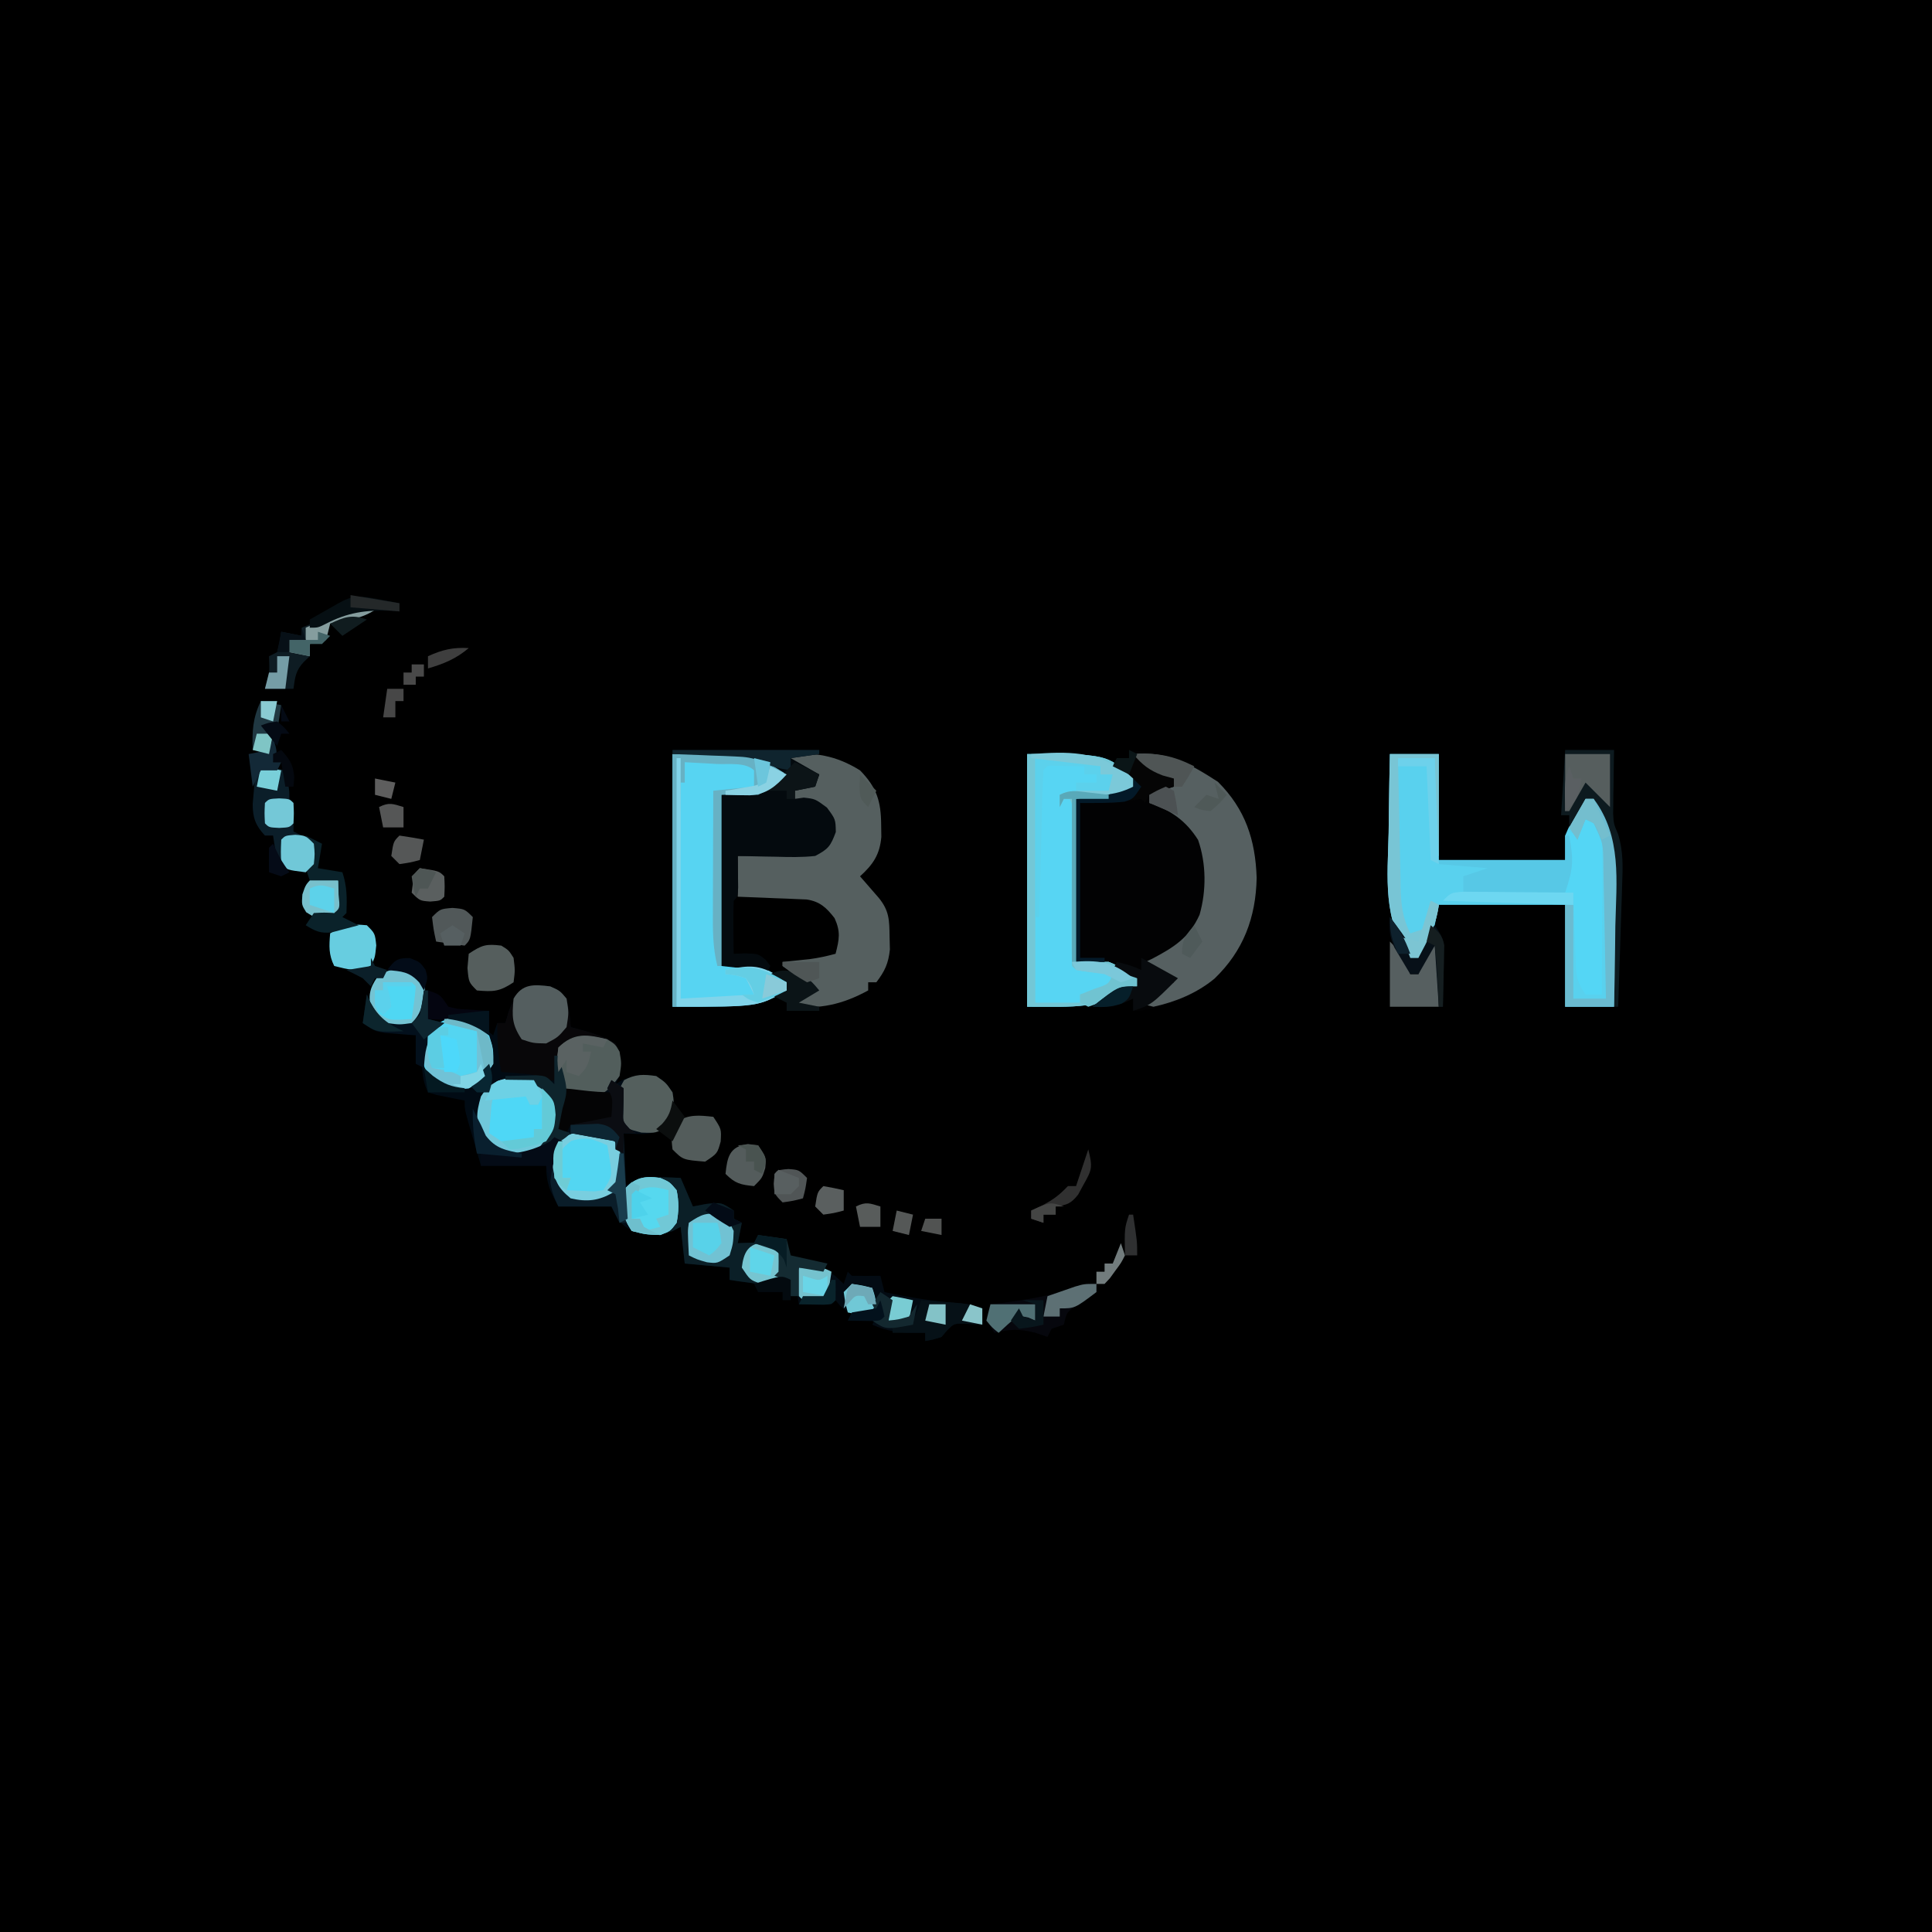 <?xml version="1.0" encoding="UTF-8"?>
<svg version="1.1" xmlns="http://www.w3.org/2000/svg" width="474" height="474">
<path d="M0 0 C156.42 0 312.84 0 474 0 C474 156.42 474 312.84 474 474 C317.58 474 161.16 474 0 474 C0 317.58 0 161.16 0 0 Z " fill="#000000" transform="translate(0,0)"/>
<path d="M0 0 C9.586 0.955 17.474 2.979 24.105 10.336 C30.391 18.76 31.941 26.596 31 37 C29.344 45.4 25.929 52.044 19.27 57.543 C14.036 60.903 7.276 64 1 64 C1 63.01 1 62.02 1 61 C-0.65 61.66 -2.3 62.32 -4 63 C-10.93 63 -17.86 63 -25 63 C-25 42.54 -25 22.08 -25 1 C-9 1 -9 1 -3 4 C-3 3.34 -3 2.68 -3 2 C-2.01 2 -1.02 2 0 2 C0 1.34 0 0.68 0 0 Z " fill="#020203" transform="translate(277,184)"/>
<path d="M0 0 C2.312 1.062 2.312 1.062 4 3 C4.75 6.688 4.75 6.688 5 10 C6.072 10.289 7.145 10.578 8.25 10.875 C11.098 11.729 13.488 12.454 16 14 C17.37 16.739 17.126 18.971 17 22 C16.67 22.66 16.34 23.32 16 24 C16.536 23.67 17.073 23.34 17.625 23 C20.672 21.717 22.72 21.59 26 22 C28.375 23.625 28.375 23.625 30 26 C30.6 29.601 30.456 31.279 28.5 34.375 C24.867 36.736 22.282 36.285 18 36 C18 40.29 18 44.58 18 49 C19.32 48.34 20.64 47.68 22 47 C24.578 46.805 24.578 46.805 27.25 46.875 C28.588 46.902 28.588 46.902 29.953 46.93 C30.629 46.953 31.304 46.976 32 47 C33.485 50.465 33.485 50.465 35 54 C36.093 53.794 37.186 53.587 38.312 53.375 C42 53 42 53 45 55 C45 55.66 45 56.32 45 57 C45.66 57.33 46.32 57.66 47 58 C46.67 59.65 46.34 61.3 46 63 C46.626 62.977 47.253 62.954 47.898 62.93 C48.716 62.912 49.533 62.894 50.375 62.875 C51.187 62.852 51.999 62.829 52.836 62.805 C55 63 55 63 57 65 C57.359 67.797 57.465 69.347 55.805 71.68 C53.298 73.514 51.839 73.12 48.812 72.688 C47.911 72.568 47.01 72.448 46.082 72.324 C45.395 72.217 44.708 72.11 44 72 C44 71.01 44 70.02 44 69 C38.555 68.505 38.555 68.505 33 68 C32.505 63.545 32.505 63.545 32 59 C31.319 59.351 30.639 59.701 29.938 60.062 C26.232 61.245 23.77 60.838 20 60 C17 58 17 58 15 54 C10.71 54 6.42 54 2 54 C-0.034 50.27 -1 48.331 -1 44 C-6.28 44 -11.56 44 -17 44 C-17.66 41.731 -18.32 39.462 -19 37.125 C-19.209 36.412 -19.418 35.7 -19.633 34.965 C-21 30.222 -21 30.222 -21 28 C-21.638 27.879 -22.276 27.758 -22.934 27.633 C-23.76 27.465 -24.586 27.298 -25.438 27.125 C-26.261 26.963 -27.085 26.8 -27.934 26.633 C-28.616 26.424 -29.297 26.215 -30 26 C-31.982 22.036 -31.547 17.311 -31 13 C-28.875 9.812 -28.875 9.812 -26 8 C-21.832 7.202 -20.301 7.822 -16.625 10 C-15.759 10.66 -14.893 11.32 -14 12 C-13.67 11.01 -13.34 10.02 -13 9 C-12.34 9 -11.68 9 -11 9 C-10.732 8.072 -10.464 7.144 -10.188 6.188 C-8.073 0.511 -6.131 -0.751 0 0 Z " fill="#010B14" transform="translate(135,242)"/>
<path d="M0 0 C3.96 0 7.92 0 12 0 C12 8.58 12 17.16 12 26 C22.23 26 32.46 26 43 26 C43 24.02 43 22.04 43 20 C44.094 17.445 44.094 17.445 45.5 15.125 C45.964 14.344 46.428 13.563 46.906 12.758 C47.267 12.178 47.628 11.598 48 11 C48.66 11 49.32 11 50 11 C56.956 20.281 55.561 31.15 55.312 42.125 C55.287 44.055 55.265 45.984 55.244 47.914 C55.189 52.61 55.103 57.305 55 62 C51.04 62 47.08 62 43 62 C43 53.75 43 45.5 43 37 C32.77 37 22.54 37 12 37 C11.505 39.475 11.505 39.475 11 42 C10.027 44.238 10.027 44.238 8.938 46.312 C8.575 47.01 8.213 47.707 7.84 48.426 C7.424 49.205 7.424 49.205 7 50 C6.34 50 5.68 50 5 50 C-1.835 40.769 -0.566 30.261 -0.312 19.375 C-0.287 17.494 -0.265 15.612 -0.244 13.73 C-0.189 9.153 -0.103 4.577 0 0 Z " fill="#59D1EE" transform="translate(341,185)"/>
<path d="M0 0 C6.942 -0.441 12.021 0.286 18 4 C22.143 8.247 23.148 11.607 23.188 17.438 C23.202 18.385 23.216 19.332 23.23 20.309 C22.856 24.68 21.2 27.091 18 30 C18.632 30.723 18.632 30.723 19.277 31.461 C19.825 32.093 20.373 32.724 20.938 33.375 C21.483 34.001 22.028 34.628 22.59 35.273 C25.19 38.457 25.19 40.759 25.25 44.812 C25.276 45.85 25.302 46.888 25.328 47.957 C24.958 51.391 24.082 53.266 22 56 C21.34 56 20.68 56 20 56 C20 56.66 20 57.32 20 58 C13.512 61.511 8.352 62.553 1 62 C1.928 61.319 1.928 61.319 2.875 60.625 C5.059 59.029 5.059 59.029 7 57 C6.134 56.476 6.134 56.476 5.25 55.941 C4.508 55.486 3.765 55.031 3 54.562 C2.257 54.11 1.515 53.658 0.75 53.191 C0.172 52.798 -0.405 52.405 -1 52 C-1 51.67 -1 51.34 -1 51 C-0.397 50.939 0.207 50.879 0.828 50.816 C1.627 50.733 2.427 50.649 3.25 50.562 C4.039 50.481 4.828 50.4 5.641 50.316 C7.824 50.024 9.877 49.579 12 49 C12.905 45.463 13.286 43.629 11.75 40.25 C9.773 37.708 8.175 36.18 4.915 35.681 C4.135 35.65 3.355 35.618 2.551 35.586 C1.703 35.547 0.856 35.509 -0.018 35.469 C-0.899 35.438 -1.78 35.407 -2.688 35.375 C-3.58 35.336 -4.473 35.298 -5.393 35.258 C-7.595 35.164 -9.797 35.081 -12 35 C-12 31.7 -12 28.4 -12 25 C-10.012 24.961 -10.012 24.961 -7.984 24.922 C-6.24 24.866 -4.495 24.808 -2.75 24.75 C-1.877 24.736 -1.005 24.722 -0.105 24.707 C5.092 24.531 5.092 24.531 9.613 22.148 C11.291 19.988 11.291 19.988 10.938 16.875 C10.233 13.708 10.233 13.708 7 12 C5.345 11.615 3.678 11.272 2 11 C2 10.34 2 9.68 2 9 C2.804 8.711 3.609 8.422 4.438 8.125 C7.133 7.267 7.133 7.267 8 5 C7.237 4.732 6.474 4.464 5.688 4.188 C3.088 3.039 1.898 2.031 0 0 Z " fill="#555F5F" transform="translate(193,185)"/>
<path d="M0 0 C20 0 20 0 28 5 C25 8 25 8 21 10 C18.03 10 15.06 10 12 10 C12 23.86 12 37.72 12 52 C14.97 52 17.94 52 21 52 C23.771 53.006 25.533 54.32 28 56 C28 56.66 28 57.32 28 58 C21 62 21 62 0 62 C0 41.54 0 21.08 0 0 Z " fill="#57D4F2" transform="translate(165,185)"/>
<path d="M0 0 C19.534 0 19.534 0 26 6 C26 6.66 26 7.32 26 8 C20.641 11.215 18.912 11 12 11 C12 24.2 12 37.4 12 51 C14.64 51 17.28 51 20 51 C22.701 52.022 24.57 53.38 27 55 C27 55.66 27 56.32 27 57 C17.469 62.654 12.061 62 0 62 C0 41.54 0 21.08 0 0 Z " fill="#57D5F3" transform="translate(252,185)"/>
<path d="M0 0 C8.38 -0.776 13.888 2.35 20.812 6.812 C27.551 13.551 29.997 21.023 30.312 30.375 C30.109 40.145 27.051 48.3 19.938 55.125 C15.594 58.688 10.465 60.786 5 62 C3.68 61.67 2.36 61.34 1 61 C3.97 59.35 6.94 57.7 10 56 C7.69 54.35 5.38 52.7 3 51 C3.536 50.752 4.072 50.505 4.625 50.25 C10.017 47.412 13.787 45.054 16.309 39.41 C17.991 33.546 17.96 26.851 15.938 21.062 C12.968 16.369 9.243 13.748 4 12 C4 11.34 4 10.68 4 10 C5.98 9.34 7.96 8.68 10 8 C10 7.34 10 6.68 10 6 C9.092 5.753 8.185 5.505 7.25 5.25 C3.896 3.96 2.323 2.68 0 0 Z " fill="#566061" transform="translate(278,185)"/>
<path d="M0 0 C11.88 0 23.76 0 36 0 C36 0.33 36 0.66 36 1 C33.69 1.33 31.38 1.66 29 2 C32.465 3.98 32.465 3.98 36 6 C35.67 6.99 35.34 7.98 35 9 C33.35 9.33 31.7 9.66 30 10 C30 10.66 30 11.32 30 12 C31.083 11.845 31.083 11.845 32.188 11.688 C35 12 35 12 37.875 14.125 C40 17 40 17 40.062 20.125 C38.788 23.575 38.242 24.302 35 26 C31.742 26.365 28.523 26.282 25.25 26.188 C23.918 26.167 23.918 26.167 22.559 26.146 C20.372 26.111 18.186 26.062 16 26 C16.012 26.71 16.023 27.421 16.035 28.152 C16.044 29.071 16.053 29.991 16.062 30.938 C16.074 31.854 16.086 32.771 16.098 33.715 C16 36 16 36 15 37 C14.927 39.186 14.916 41.375 14.938 43.562 C14.947 44.76 14.956 45.958 14.965 47.191 C14.976 48.118 14.988 49.045 15 50 C16.427 49.954 16.427 49.954 17.883 49.906 C21 50 21 50 22.875 51.5 C23.246 51.995 23.617 52.49 24 53 C23.67 53.66 23.34 54.32 23 55 C22.34 54.67 21.68 54.34 21 54 C18.03 53.67 15.06 53.34 12 53 C12 39.14 12 25.28 12 11 C16.455 10.505 16.455 10.505 21 10 C24.436 8.577 24.436 8.577 27 7 C22.908 3.662 20.698 1.917 15.43 1.684 C14.534 1.642 13.638 1.6 12.715 1.557 C11.778 1.517 10.841 1.478 9.875 1.438 C8.93 1.394 7.985 1.351 7.012 1.307 C4.675 1.2 2.337 1.098 0 1 C0 0.67 0 0.34 0 0 Z " fill="#040A0E" transform="translate(165,184)"/>
<path d="M0 0 C2.312 1.062 2.312 1.062 4 3 C4.75 6.688 4.75 6.688 5 10 C6.072 10.289 7.145 10.578 8.25 10.875 C11.098 11.729 13.488 12.454 16 14 C17.444 16.889 17.377 18.796 17 22 C14.514 25.363 13.086 26.801 8.938 27.562 C5.387 26.883 4.454 25.536 2 23 C-0.219 23.136 -0.219 23.136 -2 24 C-2.33 23.34 -2.66 22.68 -3 22 C-5.126 21.533 -5.126 21.533 -7.562 21.375 C-8.389 21.3 -9.215 21.225 -10.066 21.148 C-10.704 21.099 -11.343 21.05 -12 21 C-12.89 16.884 -13 13.22 -13 9 C-12.34 9 -11.68 9 -11 9 C-10.732 8.072 -10.464 7.144 -10.188 6.188 C-8.073 0.511 -6.131 -0.751 0 0 Z " fill="#080709" transform="translate(135,242)"/>
<path d="M0 0 C1.338 0.041 1.338 0.041 2.703 0.082 C3.379 0.117 4.054 0.152 4.75 0.188 C5.74 2.498 6.73 4.808 7.75 7.188 C8.843 6.981 9.936 6.775 11.062 6.562 C14.75 6.188 14.75 6.188 17.75 8.188 C17.75 8.848 17.75 9.508 17.75 10.188 C18.41 10.518 19.07 10.848 19.75 11.188 C19.42 12.838 19.09 14.488 18.75 16.188 C19.376 16.164 20.003 16.141 20.648 16.117 C21.466 16.099 22.283 16.081 23.125 16.062 C23.937 16.039 24.749 16.016 25.586 15.992 C27.75 16.188 27.75 16.188 29.75 18.188 C30.109 20.985 30.215 22.535 28.555 24.867 C26.048 26.701 24.589 26.307 21.562 25.875 C20.661 25.755 19.76 25.635 18.832 25.512 C18.145 25.405 17.458 25.298 16.75 25.188 C16.75 24.198 16.75 23.207 16.75 22.188 C13.12 21.858 9.49 21.527 5.75 21.188 C5.42 18.218 5.09 15.248 4.75 12.188 C4.069 12.538 3.389 12.889 2.688 13.25 C-1.032 14.437 -3.482 14.112 -7.25 13.188 C-9.719 9.483 -9.719 7.566 -9.25 3.188 C-6.292 0.209 -4.112 -0.162 0 0 Z " fill="#0B1F27" transform="translate(162.25,288.812)"/>
<path d="M0 0 C3.938 -0.366 5.565 -0.302 8.875 2 C9.927 2.99 9.927 2.99 11 4 C11.33 3.01 11.66 2.02 12 1 C12.33 1.33 12.66 1.66 13 2 C15.333 2.041 17.667 2.042 20 2 C20.33 3.32 20.66 4.64 21 6 C27.212 7.388 33.301 8.306 39.652 8.754 C42 9 42 9 45 10 C45 11.32 45 12.64 45 14 C43.907 13.938 42.814 13.876 41.688 13.812 C38.099 13.62 38.099 13.62 36.312 15.438 C35.879 15.953 35.446 16.469 35 17 C32.812 17.688 32.812 17.688 31 18 C31 17.34 31 16.68 31 16 C30.237 16 29.474 16 28.688 16 C24.523 16 21.839 15.66 18 14 C18.66 12.68 19.32 11.36 20 10 C19.01 10.66 18.02 11.32 17 12 C14.019 11.776 12.466 11.401 10.188 9.438 C9.796 8.963 9.404 8.489 9 8 C8.67 8.33 8.34 8.66 8 9 C5.329 9.141 2.676 9.042 0 9 C-1.125 2.25 -1.125 2.25 0 0 Z M38 11 C39 13 39 13 39 13 Z " fill="#030B13" transform="translate(196,311)"/>
<path d="M0 0 C19.534 0 19.534 0 26 6 C26 6.66 26 7.32 26 8 C20.641 11.215 18.912 11 12 11 C12 24.2 12 37.4 12 51 C14.64 51 17.28 51 20 51 C22.701 52.022 24.57 53.38 27 55 C27 55.66 27 56.32 27 57 C17.469 62.654 12.061 62 0 62 C0 41.54 0 21.08 0 0 Z M2 1 C2 20.8 2 40.6 2 61 C5.63 61 9.26 61 13 61 C13 60.34 13 59.68 13 59 C14.134 58.732 15.269 58.464 16.438 58.188 C18.201 57.6 18.201 57.6 20 57 C20.33 56.01 20.66 55.02 21 54 C18.03 53.34 15.06 52.68 12 52 C11.975 50.763 11.95 49.526 11.924 48.252 C11.83 43.681 11.73 39.109 11.628 34.538 C11.584 32.556 11.543 30.574 11.503 28.593 C11.445 25.75 11.381 22.908 11.316 20.066 C11.3 19.175 11.283 18.283 11.266 17.364 C11.563 13.361 11.563 13.361 10 10 C13.3 9.67 16.6 9.34 20 9 C20.33 7.68 20.66 6.36 21 5 C20.01 5 19.02 5 18 5 C18 4.34 18 3.68 18 3 C12.195 0.319 12.195 0.319 2 1 Z " fill="#73C7D6" transform="translate(252,185)"/>
<path d="M0 0 C3.062 2.062 3.062 2.062 5 5 C5.692 9.303 5.516 11.209 3.125 14.875 C0.95 17.05 0.03 17.954 -3.023 18.09 C-7.448 17.803 -9.391 17.609 -12.625 14.375 C-14.295 10.276 -14.252 8.226 -13 4 C-9.941 -0.971 -5.337 -1.083 0 0 Z " fill="#70C8DA" transform="translate(131,265)"/>
<path d="M0 0 C3 1 3 1 4 3 C4.087 5.99 4.116 8.956 4.098 11.945 C4.096 12.83 4.095 13.715 4.093 14.627 C4.088 17.46 4.075 20.292 4.062 23.125 C4.057 25.043 4.053 26.961 4.049 28.879 C4.038 33.586 4.021 38.293 4 43 C2.68 43 1.36 43 0 43 C-2.157 39.764 -2.284 38.656 -2.414 34.895 C-2.453 33.912 -2.491 32.929 -2.531 31.916 C-2.562 30.892 -2.593 29.868 -2.625 28.812 C-2.664 27.777 -2.702 26.741 -2.742 25.674 C-2.836 23.116 -2.922 20.558 -3 18 C-3.66 18 -4.32 18 -5 18 C-5.082 14.956 -4.976 12.928 -4 10 C-3.96 7.667 -3.956 5.333 -4 3 C-3.34 3.33 -2.68 3.66 -2 4 C-1.34 2.68 -0.68 1.36 0 0 Z " fill="#54D6F5" transform="translate(389,201)"/>
<path d="M0 0 C3.96 0 7.92 0 12 0 C11.977 1.23 11.954 2.46 11.93 3.727 C11.911 5.359 11.893 6.992 11.875 8.625 C11.858 9.433 11.841 10.241 11.824 11.074 C11.815 12.263 11.815 12.263 11.805 13.477 C11.789 14.561 11.789 14.561 11.773 15.667 C11.91 18.114 11.91 18.114 13.014 20.713 C14.29 24.968 14.149 28.711 13.977 33.117 C13.952 33.974 13.927 34.831 13.901 35.715 C13.819 38.435 13.722 41.155 13.625 43.875 C13.567 45.727 13.509 47.578 13.453 49.43 C13.313 53.954 13.16 58.477 13 63 C12.67 63 12.34 63 12 63 C11.991 61.8 11.981 60.6 11.972 59.363 C11.932 54.883 11.866 50.403 11.792 45.922 C11.764 43.989 11.743 42.055 11.729 40.121 C11.707 37.33 11.661 34.54 11.609 31.75 C11.608 30.894 11.607 30.039 11.606 29.157 C11.479 23.872 10.513 20.192 7.854 15.603 C7 14 7 14 7 12 C6.34 12 5.68 12 5 12 C4.711 12.784 4.423 13.568 4.125 14.375 C3 17 3 17 1 19 C1 18.01 1 17.02 1 16 C0.34 16 -0.32 16 -1 16 C-0.67 10.72 -0.34 5.44 0 0 Z " fill="#0D1A1F" transform="translate(384,184)"/>
<path d="M0 0 C20 0 20 0 28 5 C25 8 25 8 21 10 C18.03 10 15.06 10 12 10 C12 23.86 12 37.72 12 52 C11.67 52 11.34 52 11 52 C9.829 47.378 9.872 42.931 9.902 38.199 C9.904 37.363 9.905 36.526 9.907 35.665 C9.912 33.006 9.925 30.347 9.938 27.688 C9.943 25.88 9.947 24.072 9.951 22.264 C9.962 17.842 9.979 13.421 10 9 C13.3 8.67 16.6 8.34 20 8 C20 6.68 20 5.36 20 4 C17.941 1.941 13.783 2.586 10.938 2.438 C10.179 2.394 9.42 2.351 8.639 2.307 C6.759 2.2 4.88 2.1 3 2 C3 3.65 3 5.3 3 7 C2.67 7 2.34 7 2 7 C1.67 25.15 1.34 43.3 1 62 C0.67 62 0.34 62 0 62 C0 41.54 0 21.08 0 0 Z " fill="#67B1C4" transform="translate(165,185)"/>
<path d="M0 0 C3.805 0.713 5.412 1.679 8 4.562 C9.062 8 9.062 8 9 11.562 C7.234 14.364 5.97 16.078 3 17.562 C-1.013 18.098 -2.539 17.893 -5.875 15.5 C-8 12.562 -8 12.562 -8.625 9.062 C-7.677 3.754 -5.384 1.01 0 0 Z " fill="#54D5F1" transform="translate(112,249.438)"/>
<path d="M0 0 C2.5 1.5 2.5 1.5 4 4 C4.791 8.021 4.622 10.964 2.5 14.5 C-1.023 16.614 -3.997 16.935 -8 16 C-11.288 13.287 -11.909 11.652 -12.5 7.438 C-12 4 -12 4 -10.5 1.562 C-6.974 -0.641 -4.05 -0.797 0 0 Z " fill="#53D6F2" transform="translate(148,278)"/>
<path d="M0 0 C2.007 0.287 4.009 0.619 6 1 C7 5.75 7 5.75 7 8 C7.33 8.33 7.66 8.66 8 9 C8.041 11.333 8.042 13.667 8 16 C8.959 16.464 8.959 16.464 9.938 16.938 C12 18 12 18 13 19 C13.188 21.438 13.188 21.438 13 24 C12.34 24.66 11.68 25.32 11 26 C7.703 25.67 6.377 25.377 4 23 C3.602 21.012 3.262 19.011 3 17 C2.34 17 1.68 17 1 17 C-1.316 14.512 -1.999 12.644 -2.004 9.254 C-1.335 1.335 -1.335 1.335 0 0 Z " fill="#0B1E29" transform="translate(64,188)"/>
<path d="M0 0 C0.66 0 1.32 0 2 0 C8.956 9.281 7.561 20.15 7.312 31.125 C7.287 33.055 7.265 34.984 7.244 36.914 C7.189 41.61 7.103 46.305 7 51 C3.04 51 -0.92 51 -5 51 C-5 42.75 -5 34.5 -5 26 C-4.34 26 -3.68 26 -3 26 C-3 33.59 -3 41.18 -3 49 C-0.36 49 2.28 49 5 49 C4.906 43.519 4.8 38.038 4.683 32.557 C4.644 30.693 4.609 28.829 4.578 26.964 C4.532 24.283 4.474 21.603 4.414 18.922 C4.403 18.089 4.391 17.257 4.379 16.399 C4.321 10.89 4.321 10.89 2 6 C1.34 5.67 0.68 5.34 0 5 C-0.66 6.65 -1.32 8.3 -2 10 C-2.66 9.01 -3.32 8.02 -4 7 C-2.68 4.69 -1.36 2.38 0 0 Z " fill="#6BBBD0" transform="translate(389,196)"/>
<path d="M0 0 C0.33 0 0.66 0 1 0 C2.044 6.056 2.084 7.747 0 14 C-8.25 14 -16.5 14 -25 14 C-25 12.68 -25 11.36 -25 10 C-23.02 9.34 -21.04 8.68 -19 8 C-22.96 7.67 -26.92 7.34 -31 7 C-31 6.67 -31 6.34 -31 6 C-20.77 6 -10.54 6 0 6 C0 4.02 0 2.04 0 0 Z " fill="#57C8E6" transform="translate(384,205)"/>
<path d="M0 0 C1.938 1.188 1.938 1.188 3 3 C3.5 5.875 3.5 5.875 3 9 C0.514 12.363 -0.914 13.801 -5.062 14.562 C-8 14 -8 14 -10.375 12.5 C-12.843 8.702 -12.641 6.488 -12 2 C-8.266 -1.734 -4.897 -1.27 0 0 Z " fill="#525E5C" transform="translate(149,255)"/>
<path d="M0 0 C3.96 0 7.92 0 12 0 C12 8.25 12 16.5 12 25 C11.67 25 11.34 25 11 25 C11 17.08 11 9.16 11 1 C8.03 1 5.06 1 2 1 C2.094 6.321 2.2 11.641 2.317 16.961 C2.356 18.77 2.39 20.578 2.422 22.387 C2.468 24.992 2.526 27.595 2.586 30.199 C2.603 31.407 2.603 31.407 2.621 32.64 C2.731 36.857 3.076 40.149 5 44 C6.485 43.505 6.485 43.505 8 43 C9.23 39.488 9.23 39.488 10 36 C10.66 36.33 11.32 36.66 12 37 C11.393 41.86 9.272 45.741 7 50 C6.34 50 5.68 50 5 50 C-1.835 40.769 -0.566 30.261 -0.312 19.375 C-0.287 17.494 -0.265 15.612 -0.244 13.73 C-0.189 9.153 -0.103 4.577 0 0 Z " fill="#78C5D5" transform="translate(341,185)"/>
<path d="M0 0 C0 0.66 0 1.32 0 2 C-1.717 3.358 -3.532 4.498 -5.371 5.684 C-7.3 7 -7.3 7 -8 10 C-8.99 10.33 -9.98 10.66 -11 11 C-11.33 11.66 -11.66 12.32 -12 13 C-13.031 12.649 -14.062 12.299 -15.125 11.938 C-18.98 11.005 -21.202 11.074 -25 12 C-27 9 -27 9 -26.625 6.812 C-26.419 6.214 -26.212 5.616 -26 5 C-25.094 4.89 -24.188 4.781 -23.254 4.668 C-16.837 3.833 -10.821 2.923 -4.77 0.586 C-3 0 -3 0 0 0 Z " fill="#06070D" transform="translate(269,315)"/>
<path d="M0 0 C1.875 1 1.875 1 3 3 C3.54 6.598 3.685 9.782 1.875 13 C-0.945 14.504 -2.856 14.449 -6 14 C-8.375 12.375 -8.375 12.375 -10 10 C-10.612 6.328 -10.487 4.712 -8.375 1.625 C-5.322 -0.464 -3.63 -0.541 0 0 Z " fill="#74C3D3" transform="translate(101,238)"/>
<path d="M0 0 C0.33 0 0.66 0 1 0 C1 19.47 1 38.94 1 59 C6.94 58.67 12.88 58.34 19 58 C18.34 56.68 17.68 55.36 17 54 C14.445 53.188 14.445 53.188 12 53 C12 52.67 12 52.34 12 52 C16.79 50.992 19.68 50.42 24 52.938 C24.99 53.618 25.98 54.299 27 55 C27 55.66 27 56.32 27 57 C20 61 20 61 0 61 C0 40.87 0 20.74 0 0 Z " fill="#81D4EA" transform="translate(166,186)"/>
<path d="M0 0 C2.312 1 2.312 1 4 3 C4.572 5.774 4.56 8.225 4 11 C2.438 13.062 2.438 13.062 0 14 C-3.625 13.875 -3.625 13.875 -7 13 C-9.469 9.296 -9.469 7.379 -9 3 C-6.339 -0.056 -3.953 -0.593 0 0 Z " fill="#56D8EF" transform="translate(162,289)"/>
<path d="M0 0 C2.375 1.625 2.375 1.625 4 4 C4.61 7.659 4.445 9.305 2.438 12.438 C0 14 0 14 -3.625 13.875 C-7 13 -7 13 -9 11 C-9.556 3.989 -9.556 3.989 -7.875 1 C-5.055 -0.504 -3.144 -0.449 0 0 Z " fill="#545F5D" transform="translate(161,264)"/>
<path d="M0 0 C2.375 1.062 2.375 1.062 4 3 C4.562 6.438 4.562 6.438 4 10 C1.875 12.5 1.875 12.5 -1 14 C-4.188 13.938 -4.188 13.938 -7 13 C-9.463 9.305 -9.39 7.367 -9 3 C-6.838 -0.723 -4.016 -0.492 0 0 Z " fill="#545E5F" transform="translate(135,242)"/>
<path d="M0 0 C0.99 0.66 1.98 1.32 3 2 C3 4.03 2.995 6.062 2.906 8.09 C2.829 10.161 2.829 10.161 4.5 12 C4.995 12.33 5.49 12.66 6 13 C5.01 13 4.02 13 3 13 C3.33 20.26 3.66 27.52 4 35 C3.34 35 2.68 35 2 35 C1.34 33.68 0.68 32.36 0 31 C-4.29 31 -8.58 31 -13 31 C-15.353 26.293 -15.171 24.131 -15 19 C-14.67 19 -14.34 19 -14 19 C-13.711 20.114 -13.422 21.227 -13.125 22.375 C-12.308 26.003 -12.308 26.003 -10 28 C-4.838 28.638 -4.838 28.638 -0.258 26.805 C1.439 24.37 1.302 22.75 1.188 19.812 C1.126 18.224 1.064 16.636 1 15 C-2.63 14.34 -6.26 13.68 -10 13 C-10 12.34 -10 11.68 -10 11 C-6.7 10.34 -3.4 9.68 0 9 C0.373 4.373 0.373 4.373 -1 2 C-0.67 1.34 -0.34 0.68 0 0 Z " fill="#0A1D29" transform="translate(150,265)"/>
<path d="M0 0 C2 1 2 1 4.375 2.938 C6.563 4.656 8.477 5.879 11 7 C11 7.66 11 8.32 11 9 C10.031 9.289 9.061 9.578 8.062 9.875 C4.893 10.642 4.893 10.642 4 13 C3.67 12.67 3.34 12.34 3 12 C1.989 12.144 0.979 12.289 -0.062 12.438 C-4 13 -4 13 -12 13 C-12 25.54 -12 38.08 -12 51 C-10.02 51 -8.04 51 -6 51 C-6 51.33 -6 51.66 -6 52 C-8.31 52 -10.62 52 -13 52 C-13 38.8 -13 25.6 -13 12 C-10.36 11.67 -7.72 11.34 -5 11 C-4.01 10.34 -3.02 9.68 -2 9 C-1.01 9 -0.02 9 1 9 C0.546 8.546 0.092 8.092 -0.375 7.625 C-1.583 6.417 -2.792 5.208 -4 4 C-3.67 3.34 -3.34 2.68 -3 2 C-2.01 2 -1.02 2 0 2 C0 1.34 0 0.68 0 0 Z " fill="#050505" transform="translate(277,184)"/>
<path d="M0 0 C2.833 2.833 3.719 4.354 5 8 C5.66 8 6.32 8 7 8 C7.268 7.237 7.536 6.474 7.812 5.688 C9 3 9 3 12 0 C12 5.28 12 10.56 12 16 C8.04 16 4.08 16 0 16 C0 10.72 0 5.44 0 0 Z " fill="#565F60" transform="translate(341,231)"/>
<path d="M0 0 C-2.855 1.903 -4.419 2.462 -7.688 3.125 C-8.496 3.293 -9.304 3.46 -10.137 3.633 C-10.752 3.754 -11.366 3.875 -12 4 C-12.33 5.32 -12.66 6.64 -13 8 C-14.32 8.33 -15.64 8.66 -17 9 C-17 9.99 -17 10.98 -17 12 C-17.474 12.454 -17.949 12.908 -18.438 13.375 C-20.446 15.464 -20.619 17.178 -21 20 C-23.31 20 -25.62 20 -28 20 C-27.835 19.422 -27.67 18.845 -27.5 18.25 C-26.855 15.733 -26.855 15.733 -27 12 C-26.34 11.67 -25.68 11.34 -25 11 C-24.344 8.473 -24.344 8.473 -24 6 C-22.35 6.33 -20.7 6.66 -19 7 C-19 6.34 -19 5.68 -19 5 C-16.964 4.154 -14.921 3.324 -12.875 2.5 C-11.738 2.036 -10.601 1.572 -9.43 1.094 C-6.053 0.017 -3.514 -0.214 0 0 Z " fill="#0E1C23" transform="translate(93,149)"/>
<path d="M0 0 C0.33 0.99 0.66 1.98 1 3 C1.66 3 2.32 3 3 3 C3.33 2.34 3.66 1.68 4 1 C4 3.64 4 6.28 4 9 C3.34 9 2.68 9 2 9 C2 9.66 2 10.32 2 11 C-0.771 12.386 -2.933 12.188 -6 12 C-6.99 11.34 -7.98 10.68 -9 10 C-8.886 8.52 -8.759 7.041 -8.625 5.562 C-8.555 4.739 -8.486 3.915 -8.414 3.066 C-8.277 2.384 -8.141 1.703 -8 1 C-5.291 -0.354 -2.991 -0.065 0 0 Z " fill="#4ED7F6" transform="translate(129,268)"/>
<path d="M0 0 C0.91 0.102 1.82 0.204 2.758 0.309 C3.456 0.392 4.155 0.476 4.875 0.562 C4.875 0.892 4.875 1.222 4.875 1.562 C2.235 1.562 -0.405 1.562 -3.125 1.562 C-3.125 14.762 -3.125 27.962 -3.125 41.562 C-0.485 41.562 2.155 41.562 4.875 41.562 C7.576 42.585 9.445 43.942 11.875 45.562 C11.875 46.222 11.875 46.883 11.875 47.562 C9.921 48.426 7.961 49.278 6 50.125 C4.909 50.601 3.819 51.076 2.695 51.566 C1.765 51.895 0.834 52.224 -0.125 52.562 C-0.785 52.233 -1.445 51.903 -2.125 51.562 C-2.125 50.903 -2.125 50.242 -2.125 49.562 C-0.423 48.882 -0.423 48.882 1.312 48.188 C4.922 46.992 4.922 46.992 5.875 44.562 C4.918 44.472 4.918 44.472 3.941 44.379 C3.115 44.295 2.289 44.211 1.438 44.125 C0.614 44.044 -0.21 43.963 -1.059 43.879 C-3.125 43.562 -3.125 43.562 -4.125 42.562 C-4.214 39.533 -4.24 36.526 -4.223 33.496 C-4.221 32.587 -4.22 31.679 -4.218 30.743 C-4.213 27.828 -4.2 24.914 -4.188 22 C-4.182 20.029 -4.178 18.059 -4.174 16.088 C-4.163 11.246 -4.146 6.404 -4.125 1.562 C-4.785 1.562 -5.445 1.562 -6.125 1.562 C-6.455 2.223 -6.785 2.882 -7.125 3.562 C-7.125 2.572 -7.125 1.583 -7.125 0.562 C-4.502 -0.749 -2.895 -0.334 0 0 Z " fill="#70C3D1" transform="translate(267.125,194.438)"/>
<path d="M0 0 C3.63 0 7.26 0 11 0 C11 4.29 11 8.58 11 13 C9 11 7 9 5 7 C3.68 9.31 2.36 11.62 1 14 C0.67 14 0.34 14 0 14 C0 9.38 0 4.76 0 0 Z " fill="#565E5E" transform="translate(384,185)"/>
<path d="M0 0 C1.875 1.625 1.875 1.625 3 4 C2.875 7.125 2.875 7.125 2 10 C-1 12 -1 12 -3.562 11.688 C-6 11 -6 11 -8 10 C-8.293 3.945 -8.293 3.945 -8 2 C-4.779 -0.148 -3.74 -0.561 0 0 Z " fill="#71C2D3" transform="translate(177,298)"/>
<path d="M0 0 C2 3 2 3 1.812 6.062 C1 9 1 9 -2 11 C-7.444 10.556 -7.444 10.556 -10 8 C-10.356 5.225 -10.364 3.621 -8.938 1.188 C-5.915 -0.665 -3.451 -0.376 0 0 Z " fill="#535C5B" transform="translate(175,274)"/>
<path d="M0 0 C1.938 0.141 3.875 0.288 5.812 0.438 C7.431 0.559 7.431 0.559 9.082 0.684 C12 1 12 1 15 2 C15 3.32 15 4.64 15 6 C13.36 5.907 13.36 5.907 11.688 5.812 C8.099 5.62 8.099 5.62 6.312 7.438 C5.663 8.211 5.663 8.211 5 9 C2.812 9.688 2.812 9.688 1 10 C1 9.34 1 8.68 1 8 C0.237 8 -0.526 8 -1.312 8 C-3.208 8 -5.104 8 -7 8 C-7 7.34 -7 6.68 -7 6 C-6.216 5.938 -5.433 5.876 -4.625 5.812 C-3.759 5.544 -2.893 5.276 -2 5 C-0.808 2.499 -0.808 2.499 0 0 Z M8 3 C9 5 9 5 9 5 Z " fill="#061117" transform="translate(226,319)"/>
<path d="M0 0 C2 2 2 2 2.312 4.938 C2 8 2 8 0.938 9.938 C-2.181 11.648 -4.656 10.805 -8 10 C-9.394 7.211 -9.257 5.079 -9 2 C-5.548 -0.302 -4.053 -0.345 0 0 Z " fill="#67CDE0" transform="translate(90,227)"/>
<path d="M0 0 C1.812 1.125 1.812 1.125 3 3 C3.375 6.062 3.375 6.062 3 9 C-0.452 11.302 -1.947 11.345 -6 11 C-8 9 -8 9 -8.312 5.5 C-8.209 4.345 -8.106 3.19 -8 2 C-4.767 -0.155 -3.748 -0.469 0 0 Z " fill="#555E5D" transform="translate(123,232)"/>
<path d="M0 0 C2.97 1.65 5.94 3.3 9 5 C2.5 11.5 2.5 11.5 -2 13 C-2 12.01 -2 11.02 -2 10 C-3.083 10.495 -3.083 10.495 -4.188 11 C-7.017 12.006 -9.029 12.17 -12 12 C-5.636 7 -5.636 7 -1 7 C-1 6.34 -1 5.68 -1 5 C-2.98 4.34 -4.96 3.68 -7 3 C-6.67 2.34 -6.34 1.68 -6 1 C-3.831 1.506 -2 2 0 3 C0 2.01 0 1.02 0 0 Z " fill="#080B0E" transform="translate(280,235)"/>
<path d="M0 0 C1.442 0.091 2.88 0.248 4.312 0.438 C7.289 0.826 9.973 1 13 1 C13 2.98 13 4.96 13 7 C10.41 7.725 8.002 8.118 5.312 8.438 C4.219 8.623 3.126 8.809 2 9 C1.67 9.66 1.34 10.32 1 11 C0.34 10.67 -0.32 10.34 -1 10 C-1.027 8.521 -1.046 7.042 -1.062 5.562 C-1.074 4.739 -1.086 3.915 -1.098 3.066 C-1 1 -1 1 0 0 Z " fill="#040405" transform="translate(138,267)"/>
<path d="M0 0 C2.5 1.5 2.5 1.5 4 4 C4.791 8.021 4.622 10.964 2.5 14.5 C-1.023 16.614 -3.997 16.935 -8 16 C-11.288 13.287 -11.909 11.652 -12.5 7.438 C-12 4 -12 4 -10.5 1.562 C-6.974 -0.641 -4.05 -0.797 0 0 Z M-7.875 1.938 C-10.401 3.938 -10.401 3.938 -10.312 7.688 C-10.209 8.781 -10.106 9.874 -10 11 C-9.34 11 -8.68 11 -8 11 C-8.33 11.99 -8.66 12.98 -9 14 C-7.543 14.081 -6.084 14.139 -4.625 14.188 C-3.407 14.24 -3.407 14.24 -2.164 14.293 C-1.45 14.196 -0.736 14.1 0 14 C2.166 10.751 2.213 10.401 1.625 6.812 C1.419 5.554 1.212 4.296 1 3 C-2.46 1.471 -4.213 0.743 -7.875 1.938 Z " fill="#79CEDF" transform="translate(148,278)"/>
<path d="M0 0 C3.632 -0.338 5.588 -0.229 8.812 1.562 C11.691 4.77 12.075 6.715 12 11 C10.234 13.802 8.97 15.515 6 17 C1.987 17.535 0.461 17.331 -2.875 14.938 C-5.47 11.35 -5.425 9.332 -5 5 C-4.67 5 -4.34 5 -4 5 C-3.67 7.31 -3.34 9.62 -3 12 C-2.216 12.144 -1.433 12.289 -0.625 12.438 C2 13 2 13 4 14 C5.32 13.67 6.64 13.34 8 13 C8 9.7 8 6.4 8 3 C5.36 2.34 2.72 1.68 0 1 C0 0.67 0 0.34 0 0 Z " fill="#71C2D6" transform="translate(109,250)"/>
<path d="M0 0 C11 0 11 0 16 2 C16 2.66 16 3.32 16 4 C16.99 4 17.98 4 19 4 C18.67 5.32 18.34 6.64 18 8 C15.36 8 12.72 8 10 8 C10 7.34 10 6.68 10 6 C11.65 6 13.3 6 15 6 C15 5.34 15 4.68 15 4 C14.01 4 13.02 4 12 4 C12 3.34 12 2.68 12 2 C10.521 1.973 9.042 1.954 7.562 1.938 C6.739 1.926 5.915 1.914 5.066 1.902 C3.008 1.767 3.008 1.767 2 3 C1.84 5.664 1.741 8.306 1.684 10.973 C1.663 11.77 1.642 12.568 1.621 13.39 C1.555 15.947 1.496 18.505 1.438 21.062 C1.394 22.792 1.351 24.522 1.307 26.252 C1.199 30.501 1.098 34.751 1 39 C0.67 39 0.34 39 0 39 C0 26.13 0 13.26 0 0 Z " fill="#5CD1EC" transform="translate(254,186)"/>
<path d="M0 0 C3.125 0.375 3.125 0.375 6 1 C6.625 4.375 6.625 4.375 7 8 C5 10 5 10 2.562 10.312 C0 10 0 10 -1.875 8.812 C-3 7 -3 7 -2.812 4.438 C-2 2 -2 2 0 0 Z " fill="#78C0CC" transform="translate(77,215)"/>
<path d="M0 0 C2.5 0.25 2.5 0.25 4.5 2.25 C4.868 5.12 4.875 6.658 3.312 9.125 C1.5 10.25 1.5 10.25 -1.062 10.125 C-3.5 9.25 -3.5 9.25 -5.5 6.25 C-5.045 2.498 -4.005 0.401 0 0 Z " fill="#76C5D1" transform="translate(187.5,304.75)"/>
<path d="M0 0 C1.238 0.155 1.238 0.155 2.5 0.312 C4.5 3.312 4.5 3.312 4.25 5.875 C3.5 8.312 3.5 8.312 1.5 10.312 C-1.797 9.983 -3.123 9.69 -5.5 7.312 C-5.088 3.191 -4.513 0.564 0 0 Z " fill="#545C5C" transform="translate(183.5,280.688)"/>
<path d="M0 0 C2.312 1 2.312 1 4 3 C4.572 5.774 4.56 8.225 4 11 C2.438 13.062 2.438 13.062 0 14 C-3.625 13.875 -3.625 13.875 -7 13 C-9.469 9.296 -9.469 7.379 -9 3 C-6.339 -0.056 -3.953 -0.593 0 0 Z M-7 4 C-7 5.98 -7 7.96 -7 10 C-6.34 10 -5.68 10 -5 10 C-4.67 10.99 -4.34 11.98 -4 13 C-2.68 12.67 -1.36 12.34 0 12 C-0.33 11.34 -0.66 10.68 -1 10 C-0.01 9.67 0.98 9.34 2 9 C2 7.02 2 5.04 2 3 C-1.779 1.95 -3.649 1.89 -7 4 Z " fill="#71C8D6" transform="translate(162,289)"/>
<path d="M0 0 C2.333 -0.042 4.667 -0.041 7 0 C7.33 0.33 7.66 0.66 8 1 C7.824 3.691 7.382 6.329 7 9 C1.545 9.364 1.545 9.364 -0.875 7.75 C-2 6 -2 6 -2 2 C-1.34 2 -0.68 2 0 2 C0 1.34 0 0.68 0 0 Z " fill="#4FD7F3" transform="translate(94,241)"/>
<path d="M0 0 C3 0.25 3 0.25 5 2.25 C4.432 7.818 4.432 7.818 3 9.25 C0.661 8.963 -1.674 8.631 -4 8.25 C-4.625 5.375 -4.625 5.375 -5 2.25 C-3 0.25 -3 0.25 0 0 Z " fill="#515859" transform="translate(111,222.75)"/>
<path d="M0 0 C0.99 0.66 1.98 1.32 3 2 C3 4.03 2.995 6.062 2.906 8.09 C2.829 10.161 2.829 10.161 4.5 12 C4.995 12.33 5.49 12.66 6 13 C5.01 13 4.02 13 3 13 C3 14.65 3 16.3 3 18 C2.34 17.67 1.68 17.34 1 17 C1 16.34 1 15.68 1 15 C-2.63 14.34 -6.26 13.68 -10 13 C-10 12.34 -10 11.68 -10 11 C-6.7 10.34 -3.4 9.68 0 9 C0.373 4.373 0.373 4.373 -1 2 C-0.67 1.34 -0.34 0.68 0 0 Z " fill="#0B0D12" transform="translate(150,265)"/>
<path d="M0 0 C0.33 0 0.66 0 1 0 C1 2.31 1 4.62 1 7 C2.32 7.33 3.64 7.66 5 8 C4.361 8.516 3.721 9.031 3.062 9.562 C0.442 12.659 0.306 15.021 0 19 C-0.66 18.67 -1.32 18.34 -2 18 C-2 15.69 -2 13.38 -2 11 C-2.687 10.951 -3.374 10.902 -4.082 10.852 C-4.983 10.777 -5.884 10.702 -6.812 10.625 C-8.152 10.521 -8.152 10.521 -9.52 10.414 C-12 10 -12 10 -15 8 C-14.67 5.69 -14.34 3.38 -14 1 C-13.732 1.598 -13.464 2.196 -13.188 2.812 C-11.944 5.104 -11.124 6.483 -9 8 C-5.958 8.417 -5.958 8.417 -3 8 C-0.435 5.435 -0.46 3.523 0 0 Z " fill="#03101C" transform="translate(104,243)"/>
<path d="M0 0 C0.66 0.66 1.32 1.32 2 2 C0 5 0 5 -2.125 5.688 C-5.73 6.079 -9.374 6 -13 6 C-13 18.54 -13 31.08 -13 44 C-11.02 44 -9.04 44 -7 44 C-7 44.33 -7 44.66 -7 45 C-9.31 45 -11.62 45 -14 45 C-14 31.8 -14 18.6 -14 5 C-11.36 4.67 -8.72 4.34 -6 4 C-5.01 3.34 -4.02 2.68 -3 2 C-2.01 2 -1.02 2 0 2 C0 1.34 0 0.68 0 0 Z " fill="#031928" transform="translate(278,191)"/>
<path d="M0 0 C5 6.591 5 6.591 5 10 C5.66 10 6.32 10 7 10 C7.433 8.577 7.433 8.577 7.875 7.125 C9 4 9 4 11 2 C13.031 5.047 13.247 5.601 13.195 9.012 C13.186 10.148 13.186 10.148 13.176 11.307 C13.159 12.092 13.142 12.878 13.125 13.688 C13.116 14.485 13.107 15.282 13.098 16.104 C13.074 18.069 13.038 20.035 13 22 C12.67 22 12.34 22 12 22 C11.67 17.05 11.34 12.1 11 7 C9.68 9.31 8.36 11.62 7 14 C6.34 14 5.68 14 5 14 C4.153 12.612 3.323 11.214 2.5 9.812 C2.036 9.035 1.572 8.258 1.094 7.457 C-0.107 4.759 -0.207 2.919 0 0 Z " fill="#071018" transform="translate(341,225)"/>
<path d="M0 0 C1.98 0.99 1.98 0.99 4 2 C3.67 3.98 3.34 5.96 3 8 C5.97 8.495 5.97 8.495 9 9 C10.165 12.494 10.136 15.337 10 19 C9.67 19.33 9.34 19.66 9 20 C10.32 20.66 11.64 21.32 13 22 C11.588 22.392 10.17 22.763 8.75 23.125 C7.961 23.334 7.172 23.543 6.359 23.758 C3.58 24.043 2.341 23.45 0 22 C0.99 20.515 0.99 20.515 2 19 C4.562 18.875 4.562 18.875 7 19 C8.416 17.816 8.416 17.816 8.062 14.438 C8.042 13.303 8.021 12.169 8 11 C5.69 11 3.38 11 1 11 C0.67 10.01 0.34 9.02 0 8 C0.33 7.67 0.66 7.34 1 7 C1.191 3.368 1.191 3.368 0 0 Z " fill="#0A222A" transform="translate(75,205)"/>
<path d="M0 0 C2.375 2.062 2.375 2.062 4 4 C1.525 5.485 1.525 5.485 -1 7 C0.65 7.33 2.3 7.66 4 8 C4 8.33 4 8.66 4 9 C1.36 9 -1.28 9 -4 9 C-4 8.34 -4 7.68 -4 7 C-5.32 6.34 -6.64 5.68 -8 5 C-6.68 4.67 -5.36 4.34 -4 4 C-4 3.34 -4 2.68 -4 2 C-5.32 1.34 -6.64 0.68 -8 0 C-5.029 -1.486 -3.166 -0.823 0 0 Z " fill="#0B1417" transform="translate(197,239)"/>
<path d="M0 0 C1.246 0.01 2.493 0.021 3.777 0.032 C4.771 0.036 4.771 0.036 5.786 0.04 C7.906 0.052 10.025 0.077 12.144 0.102 C13.58 0.112 15.016 0.121 16.453 0.129 C19.975 0.151 23.497 0.186 27.019 0.227 C27.019 1.217 27.019 2.207 27.019 3.227 C16.459 2.897 5.899 2.567 -4.981 2.227 C-2.981 0.227 -2.981 0.227 0 0 Z " fill="#6DD7F1" transform="translate(358.981,218.773)"/>
<path d="M0 0 C1.65 0.33 3.3 0.66 5 1 C4.125 6.875 4.125 6.875 3 8 C2.636 9.66 2.3 11.327 2 13 C0.68 12.67 -0.64 12.34 -2 12 C-2.178 7.452 -1.998 4.121 0 0 Z " fill="#203842" transform="translate(64,172)"/>
<path d="M0 0 C-2.855 1.903 -4.419 2.462 -7.688 3.125 C-8.496 3.293 -9.304 3.46 -10.137 3.633 C-10.752 3.754 -11.366 3.875 -12 4 C-12.33 5.32 -12.66 6.64 -13 8 C-14.32 8.33 -15.64 8.66 -17 9 C-17 9.99 -17 10.98 -17 12 C-18.65 11.67 -20.3 11.34 -22 11 C-22 10.01 -22 9.02 -22 8 C-20.68 8 -19.36 8 -18 8 C-18 7.01 -18 6.02 -18 5 C-16.131 4.153 -14.254 3.323 -12.375 2.5 C-11.331 2.036 -10.287 1.572 -9.211 1.094 C-5.919 -0.028 -3.449 -0.207 0 0 Z " fill="#859D9E" transform="translate(93,149)"/>
<path d="M0 0 C2.562 0.188 2.562 0.188 4.562 2.188 C4.812 4.688 4.812 4.688 4.562 7.188 C3.902 7.848 3.243 8.508 2.562 9.188 C-1.993 8.632 -1.993 8.632 -3.438 7.188 C-3.562 4.188 -3.562 4.188 -3.438 1.188 C-2.438 0.188 -2.438 0.188 0 0 Z " fill="#70C8D8" transform="translate(72.438,204.812)"/>
<path d="M0 0 C5.75 -0.125 5.75 -0.125 8 1 C7.125 6.875 7.125 6.875 6 8 C3.562 8.188 3.562 8.188 1 8 C0.34 7.34 -0.32 6.68 -1 6 C-0.625 2.875 -0.625 2.875 0 0 Z " fill="#75C2CE" transform="translate(196,311)"/>
<path d="M0 0 C0.33 0 0.66 0 1 0 C3.394 8.31 3.394 8.31 2 13 C1.814 13.928 1.629 14.856 1.438 15.812 C1.293 16.534 1.149 17.256 1 18 C1.99 18.33 2.98 18.66 4 19 C1.537 21.463 -0.707 21.998 -4 23 C-3.505 22.319 -3.01 21.639 -2.5 20.938 C-0.639 17.292 -0.485 15.046 -1 11 C-2.437 8.48 -2.437 8.48 -5 7 C-8.647 6.192 -8.647 6.192 -12 6 C-12 5.67 -12 5.34 -12 5 C-10.375 4.946 -8.75 4.907 -7.125 4.875 C-6.22 4.852 -5.315 4.829 -4.383 4.805 C-2 5 -2 5 0 7 C0 4.69 0 2.38 0 0 Z " fill="#0E242C" transform="translate(136,259)"/>
<path d="M0 0 C9.18 -0.661 15.486 -0.795 23.34 4.492 C23.888 4.99 24.436 5.487 25 6 C25 6.66 25 7.32 25 8 C20.352 10.399 16.089 10.2 11 10 C11 9.67 11 9.34 11 9 C13.64 9 16.28 9 19 9 C19.33 7.68 19.66 6.36 20 5 C19.01 5 18.02 5 17 5 C17 4.34 17 3.68 17 3 C11.39 2.34 5.78 1.68 0 1 C0 0.67 0 0.34 0 0 Z " fill="#7BC9D9" transform="translate(253,185)"/>
<path d="M0 0 C11.88 0 23.76 0 36 0 C36 0.33 36 0.66 36 1 C33.69 1.33 31.38 1.66 29 2 C29 2.99 29 3.98 29 5 C26.493 4.582 24.374 4.202 22.126 2.987 C19.696 1.859 17.903 1.689 15.234 1.586 C13.9 1.528 13.9 1.528 12.539 1.469 C11.619 1.438 10.698 1.407 9.75 1.375 C8.346 1.317 8.346 1.317 6.914 1.258 C4.61 1.164 2.305 1.078 0 1 C0 0.67 0 0.34 0 0 Z " fill="#0F242E" transform="translate(165,184)"/>
<path d="M0 0 C-0.33 0.66 -0.66 1.32 -1 2 C-2.65 1.67 -4.3 1.34 -6 1 C-6 1.66 -6 2.32 -6 3 C-5.34 3 -4.68 3 -4 3 C-4.573 5.867 -4.861 6.861 -7 9 C-7.99 8.67 -8.98 8.34 -10 8 C-10 7.01 -10 6.02 -10 5 C-10.66 5.99 -11.32 6.98 -12 8 C-12.312 5.188 -12.312 5.188 -12 2 C-8.116 -1.648 -4.983 -1.075 0 0 Z " fill="#5A6262" transform="translate(149,255)"/>
<path d="M0 0 C0.66 0.33 1.32 0.66 2 1 C1.691 1.536 1.381 2.072 1.062 2.625 C-0.178 5.398 -0.591 8 -1 11 C-1.33 9.68 -1.66 8.36 -2 7 C-7.28 7 -12.56 7 -18 7 C-18 6.01 -18 5.02 -18 4 C-17.359 4.035 -16.719 4.07 -16.059 4.105 C-10.168 4.29 -6.216 3.775 -1 1 C-0.67 0.67 -0.34 0.34 0 0 Z " fill="#040B16" transform="translate(136,279)"/>
<path d="M0 0 C3 1 3 1 5 4 C7.425 4.582 7.425 4.582 10.125 4.688 C11.49 4.786 11.49 4.786 12.883 4.887 C13.581 4.924 14.28 4.961 15 5 C15 6.98 15 8.96 15 11 C14.381 10.526 13.762 10.051 13.125 9.562 C8.839 7.419 4.734 7.267 0 7 C0 4.69 0 2.38 0 0 Z " fill="#040510" transform="translate(105,243)"/>
<path d="M0 0 C0.91 0.102 1.82 0.204 2.758 0.309 C3.456 0.392 4.155 0.476 4.875 0.562 C4.875 0.892 4.875 1.222 4.875 1.562 C2.235 1.562 -0.405 1.562 -3.125 1.562 C-3.125 14.762 -3.125 27.962 -3.125 41.562 C-3.455 41.562 -3.785 41.562 -4.125 41.562 C-4.125 28.363 -4.125 15.162 -4.125 1.562 C-4.785 1.562 -5.445 1.562 -6.125 1.562 C-6.455 2.223 -6.785 2.882 -7.125 3.562 C-7.125 2.572 -7.125 1.583 -7.125 0.562 C-4.502 -0.749 -2.895 -0.334 0 0 Z " fill="#59A9B9" transform="translate(267.125,194.438)"/>
<path d="M0 0 C5.99 -0.315 9.636 0.318 15 3 C13.625 5.5 13.625 5.5 12 8 C11.34 8 10.68 8 10 8 C10 7.34 10 6.68 10 6 C9.092 5.753 8.185 5.505 7.25 5.25 C3.896 3.96 2.323 2.68 0 0 Z " fill="#4F5555" transform="translate(278,185)"/>
<path d="M0 0 C2.31 0.33 4.62 0.66 7 1 C7.33 2.32 7.66 3.64 8 5 C12.455 5.99 12.455 5.99 17 7 C16.67 7.66 16.34 8.32 16 9 C13.03 8.505 13.03 8.505 10 8 C10 10.31 10 12.62 10 15 C9.34 15 8.68 15 8 15 C7.711 14.361 7.423 13.721 7.125 13.062 C6.172 10.848 6.172 10.848 4 10 C4.33 9.67 4.66 9.34 5 9 C5.041 7.334 5.043 5.666 5 4 C3.02 3.34 1.04 2.68 -1 2 C-0.67 1.34 -0.34 0.68 0 0 Z " fill="#142B32" transform="translate(186,303)"/>
<path d="M0 0 C2.562 0.188 2.562 0.188 4.562 2.188 C4.188 4.812 4.188 4.812 3.562 7.188 C1.188 7.812 1.188 7.812 -1.438 8.188 C-3.438 6.188 -3.438 6.188 -3.625 3.625 C-3.373 0.348 -3.277 0.252 0 0 Z " fill="#505556" transform="translate(193.438,286.812)"/>
<path d="M0 0 C0 0.66 0 1.32 0 2 C-3.25 3.625 -3.25 3.625 -7 5 C-9.438 4.188 -9.438 4.188 -11 3 C-10.01 3 -9.02 3 -8 3 C-8.64 0.968 -8.64 0.968 -10 -1 C-12.555 -1.812 -12.555 -1.812 -15 -2 C-15 -2.33 -15 -2.66 -15 -3 C-8.745 -4.564 -5.447 -3.296 0 0 Z " fill="#64CEE4" transform="translate(193,241)"/>
<path d="M0 0 C4.706 0.706 4.706 0.706 6 2 C6.125 4.5 6.125 4.5 6 7 C5 8 5 8 2.562 8.188 C0 8 0 8 -2 6 C-1.444 1.444 -1.444 1.444 0 0 Z " fill="#5A5F5F" transform="translate(103,213)"/>
<path d="M0 0 C3.63 0 7.26 0 11 0 C11 1.32 11 2.64 11 4 C10.443 3.752 9.886 3.505 9.312 3.25 C6.759 2.716 6.759 2.716 4.25 4.938 C3.507 5.618 2.765 6.299 2 7 C0.438 5.75 0.438 5.75 -1 4 C-0.67 2.68 -0.34 1.36 0 0 Z " fill="#507074" transform="translate(243,320)"/>
<path d="M0 0 C2.625 0.375 2.625 0.375 5 1 C5.625 2.812 5.625 2.812 6 5 C5.01 6.485 5.01 6.485 4 8 C2.35 7.67 0.7 7.34 -1 7 C-1.625 4.625 -1.625 4.625 -2 2 C-1.34 1.34 -0.68 0.68 0 0 Z " fill="#70C8D6" transform="translate(209,315)"/>
<path d="M0 0 C1.98 0.99 3.96 1.98 6 3 C5.67 3.99 5.34 4.98 5 6 C3.35 6.33 1.7 6.66 0 7 C0 7.66 0 8.32 0 9 C-0.66 9 -1.32 9 -2 9 C-2 8.34 -2 7.68 -2 7 C-3.65 7 -5.3 7 -7 7 C-4.667 4.667 -2.333 2.333 0 0 Z " fill="#0C1417" transform="translate(195,187)"/>
<path d="M0 0 C3 3 3 3 3.312 6.5 C3 10 3 10 1 13 C-1.094 13.801 -1.094 13.801 -3.5 14.312 C-4.294 14.494 -5.088 14.676 -5.906 14.863 C-6.597 14.908 -7.288 14.954 -8 15 C-8.66 14.34 -9.32 13.68 -10 13 C-7.36 12.67 -4.72 12.34 -2 12 C-2 11.34 -2 10.68 -2 10 C-1.34 10 -0.68 10 0 10 C0 6.7 0 3.4 0 0 Z " fill="#63CAD7" transform="translate(133,267)"/>
<path d="M0 0 C0 0.66 0 1.32 0 2 C-5.294 6 -5.294 6 -9 6 C-9 6.66 -9 7.32 -9 8 C-10.32 8 -11.64 8 -13 8 C-12.67 6.35 -12.34 4.7 -12 3 C-10.564 2.494 -9.126 1.996 -7.688 1.5 C-6.887 1.222 -6.086 0.943 -5.262 0.656 C-3 0 -3 0 0 0 Z " fill="#5D7074" transform="translate(269,315)"/>
<path d="M0 0 C1.087 0.204 2.173 0.407 3.293 0.617 C4.124 0.785 4.956 0.952 5.812 1.125 C5.812 1.785 5.812 2.445 5.812 3.125 C5.123 3.079 4.433 3.032 3.723 2.984 C-2.501 2.745 -6.869 3.364 -12.41 6.25 C-14.188 7.125 -14.188 7.125 -16.188 7.125 C-16.188 6.465 -16.188 5.805 -16.188 5.125 C-14.462 4.148 -12.737 3.172 -11.012 2.195 C-6.47 -0.47 -5.281 -1.022 0 0 Z " fill="#060F13" transform="translate(92.188,146.875)"/>
<path d="M0 0 C1.236 0.017 1.236 0.017 2.496 0.035 C3.322 0.044 4.149 0.053 5 0.062 C5.638 0.074 6.276 0.086 6.934 0.098 C7.996 1.973 7.996 1.973 8.934 4.098 C8.604 4.758 8.274 5.418 7.934 6.098 C7.274 6.098 6.614 6.098 5.934 6.098 C5.604 5.438 5.274 4.778 4.934 4.098 C1.634 4.428 -1.666 4.758 -5.066 5.098 C-2.579 0.122 -2.579 0.122 0 0 Z " fill="#6DD1E5" transform="translate(124.066,264.902)"/>
<path d="M0 0 C2.007 0.287 4.009 0.619 6 1 C5.67 2.65 5.34 4.3 5 6 C2.625 6.625 2.625 6.625 0 7 C-0.66 6.34 -1.32 5.68 -2 5 C-1.464 1.464 -1.464 1.464 0 0 Z " fill="#555757" transform="translate(98,205)"/>
<path d="M0 0 C2.5 0.125 2.5 0.125 3.5 1.125 C3.625 3.625 3.625 3.625 3.5 6.125 C2.5 7.125 2.5 7.125 0 7.25 C-2.5 7.125 -2.5 7.125 -3.5 6.125 C-3.625 3.625 -3.625 3.625 -3.5 1.125 C-2.5 0.125 -2.5 0.125 0 0 Z " fill="#74C8D7" transform="translate(68.5,195.875)"/>
<path d="M0 0 C1.108 4.433 0.93 4.93 -1.188 8.688 C-1.614 9.475 -2.041 10.263 -2.48 11.074 C-4.24 13.304 -5.233 13.65 -8 14 C-8 14.66 -8 15.32 -8 16 C-8.99 16 -9.98 16 -11 16 C-11 16.66 -11 17.32 -11 18 C-11.99 17.67 -12.98 17.34 -14 17 C-14 16.34 -14 15.68 -14 15 C-13.072 14.567 -12.144 14.134 -11.188 13.688 C-8.483 12.255 -7.046 11.148 -5 9 C-4.34 9 -3.68 9 -3 9 C-2.01 6.03 -1.02 3.06 0 0 Z " fill="#303030" transform="translate(267,282)"/>
<path d="M0 0 C2.97 0 5.94 0 9 0 C9.33 8.58 9.66 17.16 10 26 C9.34 25.67 8.68 25.34 8 25 C7.67 17.41 7.34 9.82 7 2 C4.69 2 2.38 2 0 2 C0 1.34 0 0.68 0 0 Z " fill="#6DD1EB" transform="translate(343,186)"/>
<path d="M0 0 C1.98 0 3.96 0 6 0 C6.688 2.312 6.688 2.312 7 5 C5.562 6.812 5.562 6.812 4 8 C2.68 7.34 1.36 6.68 0 6 C0 4.02 0 2.04 0 0 Z " fill="#58D2E9" transform="translate(170,300)"/>
<path d="M0 0 C1.675 0.286 3.344 0.618 5 1 C5 2.65 5 4.3 5 6 C2.625 6.625 2.625 6.625 0 7 C-0.66 6.34 -1.32 5.68 -2 5 C-1.464 1.464 -1.464 1.464 0 0 Z " fill="#5A5F5F" transform="translate(202,291)"/>
<path d="M0 0 C0.66 0 1.32 0 2 0 C3.32 2.97 4.64 5.94 6 9 C5.01 9.495 5.01 9.495 4 10 C3.711 9.361 3.422 8.721 3.125 8.062 C2.172 5.848 2.172 5.848 0 5 C-0.66 6.65 -1.32 8.3 -2 10 C-2.66 9.01 -3.32 8.02 -4 7 C-2.68 4.69 -1.36 2.38 0 0 Z " fill="#74BECE" transform="translate(389,196)"/>
<path d="M0 0 C3.632 -0.338 5.588 -0.229 8.812 1.562 C11.626 4.697 11.923 6.837 12 11 C11.34 11.66 10.68 12.32 10 13 C9.34 9.7 8.68 6.4 8 3 C5.36 2.34 2.72 1.68 0 1 C0 0.67 0 0.34 0 0 Z " fill="#6EB9C8" transform="translate(109,250)"/>
<path d="M0 0 C1.675 0.286 3.344 0.618 5 1 C4.67 2.65 4.34 4.3 4 6 C2.35 6 0.7 6 -1 6 C-1.043 4.334 -1.041 2.666 -1 1 C-0.67 0.67 -0.34 0.34 0 0 Z " fill="#79CCD3" transform="translate(219,318)"/>
<path d="M0 0 C2 0.667 4 1.333 6 2 C5.67 3.65 5.34 5.3 5 7 C3.35 6.67 1.7 6.34 0 6 C0 4.02 0 2.04 0 0 Z " fill="#5FD5E9" transform="translate(184,306)"/>
<path d="M0 0 C0.66 0.33 1.32 0.66 2 1 C1.34 3.64 0.68 6.28 0 9 C0.66 9 1.32 9 2 9 C2.33 9.66 2.66 10.32 3 11 C5.017 12.134 5.017 12.134 7 13 C3.625 12.688 3.625 12.688 0 12 C-2.449 8.327 -2.315 6.336 -2 2 C-1.34 1.34 -0.68 0.68 0 0 Z " fill="#6EBFCD" transform="translate(155,290)"/>
<path d="M0 0 C0.268 0.557 0.536 1.114 0.812 1.688 C1.4 2.832 1.4 2.832 2 4 C2.392 4.866 2.784 5.732 3.188 6.625 C5.667 9.874 8.091 10.189 12 11 C12 11.33 12 11.66 12 12 C8.37 11.67 4.74 11.34 1 11 C0.211 7.053 -0.092 3.957 0 0 Z " fill="#091F2E" transform="translate(116,272)"/>
<path d="M0 0 C1.32 0.33 2.64 0.66 4 1 C5.125 6.75 5.125 6.75 4 9 C3.01 9 2.02 9 1 9 C0.67 6.03 0.34 3.06 0 0 Z " fill="#4DD8FA" transform="translate(108,254)"/>
<path d="M0 0 C0.99 0.66 1.98 1.32 3 2 C2.67 3.65 2.34 5.3 2 7 C4.437 6.73 4.437 6.73 7 6 C7.66 5.01 8.32 4.02 9 3 C8.67 4.65 8.34 6.3 8 8 C1.375 9.25 1.375 9.25 -2 7 C-1.34 6.67 -0.68 6.34 0 6 C-0.33 5.67 -0.66 5.34 -1 5 C-1.33 4.34 -1.66 3.68 -2 3 C-1.34 2.01 -0.68 1.02 0 0 Z " fill="#13282F" transform="translate(216,317)"/>
<path d="M0 0 C0.66 0.33 1.32 0.66 2 1 C1.393 5.86 -0.728 9.741 -3 14 C-3.66 14 -4.32 14 -5 14 C-5.66 12.35 -6.32 10.7 -7 9 C-5.68 9.33 -4.36 9.66 -3 10 C-2.01 6.7 -1.02 3.4 0 0 Z " fill="#7CC5D3" transform="translate(351,221)"/>
<path d="M0 0 C0 1.65 0 3.3 0 5 C-1.65 5 -3.3 5 -5 5 C-5.33 3.35 -5.66 1.7 -6 0 C-3.509 -1.245 -2.589 -0.777 0 0 Z " fill="#555656" transform="translate(99,198)"/>
<path d="M0 0 C1.65 0.33 3.3 0.66 5 1 C4.67 2.65 4.34 4.3 4 6 C2.35 5.67 0.7 5.34 -1 5 C-0.67 3.35 -0.34 1.7 0 0 Z " fill="#79CFD9" transform="translate(64,188)"/>
<path d="M0 0 C1.125 3.75 1.125 3.75 0 6 C0.66 6 1.32 6 2 6 C1.67 6.66 1.34 7.32 1 8 C-0.32 8 -1.64 8 -3 8 C-3.66 9.32 -4.32 10.64 -5 12 C-5.33 9.36 -5.66 6.72 -6 4 C-4.35 3.67 -2.7 3.34 -1 3 C-0.67 2.01 -0.34 1.02 0 0 Z " fill="#132937" transform="translate(67,181)"/>
<path d="M0 0 C0.99 0 1.98 0 3 0 C2.67 2.64 2.34 5.28 2 8 C0.35 8 -1.3 8 -3 8 C-2.67 6.68 -2.34 5.36 -2 4 C-1.34 4 -0.68 4 0 4 C0 2.68 0 1.36 0 0 Z " fill="#759DA6" transform="translate(68,161)"/>
<path d="M0 0 C0 1.65 0 3.3 0 5 C-1.65 5 -3.3 5 -5 5 C-5.33 3.35 -5.66 1.7 -6 0 C-3.509 -1.245 -2.589 -0.777 0 0 Z " fill="#585C5B" transform="translate(216,296)"/>
<path d="M0 0 C1.32 0 2.64 0 4 0 C4 0.66 4 1.32 4 2 C3.34 2 2.68 2 2 2 C2.33 4.64 2.66 7.28 3 10 C2.01 10 1.02 10 0 10 C-1.491 7.018 -1.119 4.284 -1 1 C-0.67 0.67 -0.34 0.34 0 0 Z " fill="#5CCDE3" transform="translate(106,252)"/>
<path d="M0 0 C0 1.98 0 3.96 0 6 C-1.98 5.34 -3.96 4.68 -6 4 C-6 2.68 -6 1.36 -6 0 C-3.509 -1.245 -2.589 -0.777 0 0 Z " fill="#5DD2EA" transform="translate(82,218)"/>
<path d="M0 0 C6.401 -0.512 9.98 -0.119 15 4 C14.01 4.33 13.02 4.66 12 5 C10.667 4.333 9.333 3.667 8 3 C6.783 2.835 5.566 2.67 4.312 2.5 C3.219 2.335 2.126 2.17 1 2 C0.67 1.34 0.34 0.68 0 0 Z " fill="#7BC8DA" transform="translate(263,236)"/>
<path d="M0 0 C2.97 0 5.94 0 9 0 C9 1.32 9 2.64 9 4 C8.01 4.33 7.02 4.66 6 5 C2.812 3.125 2.812 3.125 0 1 C0 0.67 0 0.34 0 0 Z " fill="#4F5656" transform="translate(192,236)"/>
<path d="M0 0 C1.437 -0.081 2.874 -0.139 4.312 -0.188 C5.513 -0.24 5.513 -0.24 6.738 -0.293 C9.479 0.062 10.292 0.894 12 3 C11.67 3.99 11.34 4.98 11 6 C11 5.34 11 4.68 11 4 C7.37 3.34 3.74 2.68 0 2 C0 1.34 0 0.68 0 0 Z " fill="#0D2633" transform="translate(140,276)"/>
<path d="M0 0 C0.33 0 0.66 0 1 0 C1 2.31 1 4.62 1 7 C2.32 7.33 3.64 7.66 5 8 C3.35 9.32 1.7 10.64 0 12 C-0.99 10.68 -1.98 9.36 -3 8 C-2.34 7.34 -1.68 6.68 -1 6 C-0.602 4.012 -0.262 2.011 0 0 Z " fill="#0E2630" transform="translate(104,243)"/>
<path d="M0 0 C0.99 0.33 1.98 0.66 3 1 C2.34 1.66 1.68 2.32 1 3 C0.01 3 -0.98 3 -2 3 C-2 3.99 -2 4.98 -2 6 C-3.65 5.67 -5.3 5.34 -7 5 C-7 4.01 -7 3.02 -7 2 C-4.69 2 -2.38 2 0 2 C0 1.34 0 0.68 0 0 Z " fill="#436467" transform="translate(78,155)"/>
<path d="M0 0 C1.65 0 3.3 0 5 0 C5 1.98 5 3.96 5 6 C2.125 6.625 2.125 6.625 -1 7 C-1.66 6.34 -2.32 5.68 -3 5 C-2.34 4.01 -1.68 3.02 -1 2 C-0.67 2.66 -0.34 3.32 0 4 C0.99 4.33 1.98 4.66 3 5 C3 3.68 3 2.36 3 1 C2.01 0.67 1.02 0.34 0 0 Z " fill="#08161C" transform="translate(251,319)"/>
<path d="M0 0 C1.98 0.495 1.98 0.495 4 1 C3.67 2.65 3.34 4.3 3 6 C1.68 5.67 0.36 5.34 -1 5 C-0.67 3.35 -0.34 1.7 0 0 Z " fill="#555857" transform="translate(220,297)"/>
<path d="M0 0 C2.475 0.99 2.475 0.99 5 2 C5 2.66 5 3.32 5 4 C4.34 4.66 3.68 5.32 3 6 C1.68 6 0.36 6 -1 6 C-1.043 4.334 -1.041 2.666 -1 1 C-0.67 0.67 -0.34 0.34 0 0 Z " fill="#585F60" transform="translate(191,287)"/>
<path d="M0 0 C2.31 0 4.62 0 7 0 C7 0.33 7 0.66 7 1 C5.02 1 3.04 1 1 1 C1.206 1.784 1.413 2.567 1.625 3.375 C1.811 4.674 1.811 4.674 2 6 C1.34 6.66 0.68 7.32 0 8 C-0.66 7.34 -1.32 6.68 -2 6 C-2 4.68 -2 3.36 -2 2 C-1.34 2 -0.68 2 0 2 C0 1.34 0 0.68 0 0 Z " fill="#5BD1EC" transform="translate(94,241)"/>
<path d="M0 0 C1.866 1.573 2.902 2.455 3.341 4.901 C3.325 5.598 3.309 6.294 3.293 7.012 C3.283 7.769 3.274 8.526 3.264 9.307 C3.239 10.092 3.213 10.878 3.188 11.688 C3.174 12.485 3.16 13.282 3.146 14.104 C3.111 16.069 3.057 18.035 3 20 C2.67 20 2.34 20 2 20 C1.927 18.393 1.927 18.393 1.852 16.754 C1.777 15.357 1.701 13.96 1.625 12.562 C1.594 11.855 1.563 11.148 1.531 10.42 C1.427 8.608 1.221 6.802 1 5 C0.34 4.67 -0.32 4.34 -1 4 C-0.67 2.68 -0.34 1.36 0 0 Z " fill="#151E20" transform="translate(351,227)"/>
<path d="M0 0 C1.32 0.66 2.64 1.32 4 2 C1.322 4.945 -0.938 6.877 -5.035 7.121 C-7.024 7.125 -9.012 7.066 -11 7 C-11 6.67 -11 6.34 -11 6 C-10.374 5.902 -9.747 5.804 -9.102 5.703 C-7.876 5.479 -7.876 5.479 -6.625 5.25 C-5.813 5.111 -5.001 4.972 -4.164 4.828 C-1.823 4.183 -1.823 4.183 -0.711 1.922 C-0.476 1.288 -0.242 0.653 0 0 Z " fill="#8AD2E3" transform="translate(189,188)"/>
<path d="M0 0 C1.675 0.286 3.344 0.618 5 1 C5.33 2.32 5.66 3.64 6 5 C5.34 5 4.68 5 4 5 C3.67 4.34 3.34 3.68 3 3 C0.876 2.774 0.876 2.774 -0.625 4.5 C-1.079 4.995 -1.532 5.49 -2 6 C-1.125 1.125 -1.125 1.125 0 0 Z " fill="#6EA9B7" transform="translate(209,315)"/>
<path d="M0 0 C0 1.65 0 3.3 0 5 C-0.66 5 -1.32 5 -2 5 C-2 4.34 -2 3.68 -2 3 C-3.98 3 -5.96 3 -8 3 C-8.33 2.34 -8.66 1.68 -9 1 C-2.25 -1.125 -2.25 -1.125 0 0 Z " fill="#030A0F" transform="translate(194,314)"/>
<path d="M0 0 C0.33 0.66 0.66 1.32 1 2 C1.99 2.33 2.98 2.66 4 3 C3.67 3.66 3.34 4.32 3 5 C2.34 5 1.68 5 1 5 C0.67 5.66 0.34 6.32 0 7 C-0.66 6.34 -1.32 5.68 -2 5 C-3.317 4.303 -4.649 3.63 -6 3 C-4.02 2.67 -2.04 2.34 0 2 C0 1.34 0 0.68 0 0 Z " fill="#0B1F29" transform="translate(91,235)"/>
<path d="M0 0 C2.438 0.938 2.438 0.938 3.812 2.812 C4.438 4.938 4.438 4.938 3.438 7.938 C2.881 6.978 2.881 6.978 2.312 6 C-0.143 3.299 -2.008 3.253 -5.562 2.938 C-3.729 0.525 -3.108 -0.076 0 0 Z " fill="#030C18" transform="translate(100.562,235.062)"/>
<path d="M0 0 C0.928 0.278 0.928 0.278 1.875 0.562 C4.042 1.237 4.042 1.237 6 0 C6 1.65 6 3.3 6 5 C3.03 4.505 3.03 4.505 0 4 C0 2.68 0 1.36 0 0 Z " fill="#6AD5E7" transform="translate(197,313)"/>
<path d="M0 0 C0.33 0 0.66 0 1 0 C1.33 5.28 1.66 10.56 2 16 C1.34 16.33 0.68 16.66 0 17 C-0.124 15.866 -0.247 14.731 -0.375 13.562 C-0.581 12.387 -0.787 11.211 -1 10 C-1.66 9.67 -2.32 9.34 -3 9 C-2.34 8.34 -1.68 7.68 -1 7 C-0.6 4.677 -0.26 2.343 0 0 Z " fill="#193C4C" transform="translate(152,283)"/>
<path d="M0 0 C0.33 0.99 0.66 1.98 1 3 C1.66 3 2.32 3 3 3 C2.502 6.688 1.899 8.605 -1 11 C-1.143 3.571 -1.143 3.571 0 0 Z " fill="#5A5F62" transform="translate(385,188)"/>
<path d="M0 0 C1.32 0 2.64 0 4 0 C4 0.99 4 1.98 4 3 C3.34 3 2.68 3 2 3 C2 4.32 2 5.64 2 7 C1.01 7 0.02 7 -1 7 C-0.67 4.69 -0.34 2.38 0 0 Z " fill="#474747" transform="translate(95,169)"/>
<path d="M0 0 C1.32 0 2.64 0 4 0 C4 1.65 4 3.3 4 5 C2.35 4.67 0.7 4.34 -1 4 C-0.67 2.68 -0.34 1.36 0 0 Z " fill="#83C2C7" transform="translate(228,320)"/>
<path d="M0 0 C0.33 0 0.66 0 1 0 C1 2.97 1 5.94 1 9 C1.66 9 2.32 9 3 9 C2.67 9.99 2.34 10.98 2 12 C0.5 10.938 0.5 10.938 -1 9 C-1.431 2.862 -1.431 2.862 0 0 Z " fill="#6ECCD5" transform="translate(137,280)"/>
<path d="M0 0 C2.125 0.375 2.125 0.375 4 1 C3.34 2.32 2.68 3.64 2 5 C1.34 5 0.68 5 0 5 C-0.33 5.66 -0.66 6.32 -1 7 C-1.625 4.625 -1.625 4.625 -2 2 C-1.34 1.34 -0.68 0.68 0 0 Z " fill="#4E5655" transform="translate(103,213)"/>
<path d="M0 0 C0.66 0.33 1.32 0.66 2 1 C2.625 4.062 2.625 4.062 3 7 C0.69 6.01 -1.62 5.02 -4 4 C-4 3.34 -4 2.68 -4 2 C-2.125 0.938 -2.125 0.938 0 0 Z " fill="#4C5153" transform="translate(286,193)"/>
<path d="M0 0 C-3.125 2.645 -6.088 3.844 -10 5 C-10 4.01 -10 3.02 -10 2 C-6.492 0.396 -3.856 -0.22 0 0 Z " fill="#3E3E3E" transform="translate(115,159)"/>
<path d="M0 0 C5.94 0.99 5.94 0.99 12 2 C12 2.66 12 3.32 12 4 C8.04 3.67 4.08 3.34 0 3 C0 2.01 0 1.02 0 0 Z " fill="#242829" transform="translate(86,146)"/>
<path d="M0 0 C0.33 0.99 0.66 1.98 1 3 C0.074 4.824 0.074 4.824 -1.312 6.688 C-1.762 7.31 -2.212 7.933 -2.676 8.574 C-3.113 9.045 -3.55 9.515 -4 10 C-4.66 10 -5.32 10 -6 10 C-6 9.01 -6 8.02 -6 7 C-5.34 7 -4.68 7 -4 7 C-4 6.34 -4 5.68 -4 5 C-3.34 5 -2.68 5 -2 5 C-1.34 3.35 -0.68 1.7 0 0 Z " fill="#727C7D" transform="translate(275,305)"/>
<path d="M0 0 C2.31 0.33 4.62 0.66 7 1 C7 3.31 7 5.62 7 8 C6.794 7.381 6.588 6.763 6.375 6.125 C4.452 3.153 2.334 2.87 -1 2 C-0.67 1.34 -0.34 0.68 0 0 Z " fill="#061C24" transform="translate(186,303)"/>
<path d="M0 0 C2.375 -0.188 2.375 -0.188 5 0 C7 3 7 3 6.625 5.188 C6.419 5.786 6.213 6.384 6 7 C5.34 6.67 4.68 6.34 4 6 C4 5.34 4 4.68 4 4 C3.34 4 2.68 4 2 4 C2 3.01 2 2.02 2 1 C1.34 0.67 0.68 0.34 0 0 Z " fill="#495350" transform="translate(181,281)"/>
<path d="M0 0 C0.99 1.32 1.98 2.64 3 4 C2.01 5.98 1.02 7.96 0 10 C-1.32 9.01 -2.64 8.02 -4 7 C-3.526 6.588 -3.051 6.175 -2.562 5.75 C-0.837 3.818 -0.434 2.518 0 0 Z " fill="#0B0E0E" transform="translate(165,270)"/>
<path d="M0 0 C0.268 0.598 0.536 1.196 0.812 1.812 C2.836 5.54 5.159 7.278 9 9 C2.375 9.25 2.375 9.25 -1 7 C-0.67 4.69 -0.34 2.38 0 0 Z " fill="#0C252D" transform="translate(90,244)"/>
<path d="M0 0 C0 1.98 0 3.96 0 6 C-0.722 5.526 -1.444 5.051 -2.188 4.562 C-4.895 3.058 -6.962 2.434 -10 2 C-10 1.67 -10 1.34 -10 1 C-8.521 0.833 -7.042 0.666 -5.562 0.5 C-4.327 0.361 -4.327 0.361 -3.066 0.219 C-1 0 -1 0 0 0 Z " fill="#04141E" transform="translate(120,248)"/>
<path d="M0 0 C2.475 0.495 2.475 0.495 5 1 C4.67 2.32 4.34 3.64 4 5 C2.68 4.67 1.36 4.34 0 4 C0 2.68 0 1.36 0 0 Z " fill="#5E5E5E" transform="translate(92,191)"/>
<path d="M0 0 C1.32 0 2.64 0 4 0 C3.67 1.65 3.34 3.3 3 5 C1.68 4.67 0.36 4.34 -1 4 C-0.67 2.68 -0.34 1.36 0 0 Z " fill="#7FC5C5" transform="translate(63,180)"/>
<path d="M0 0 C-1 3 -1 3 -2.75 4.188 C-5.3 5.108 -7.309 5.149 -10 5 C-3.636 0 -3.636 0 0 0 Z " fill="#061F2A" transform="translate(278,242)"/>
<path d="M0 0 C0.99 0.33 1.98 0.66 3 1 C3 2.32 3 3.64 3 5 C1.35 4.67 -0.3 4.34 -2 4 C-1.34 2.68 -0.68 1.36 0 0 Z " fill="#8AC5CA" transform="translate(238,320)"/>
<path d="M0 0 C0.33 0 0.66 0 1 0 C2 6.625 2 6.625 2 10 C1.01 10 0.02 10 -1 10 C-1.125 3.375 -1.125 3.375 0 0 Z " fill="#2F3031" transform="translate(277,298)"/>
<path d="M0 0 C2.475 0.99 2.475 0.99 5 2 C5 2.66 5 3.32 5 4 C5.66 4.33 6.32 4.66 7 5 C6.01 5.33 5.02 5.66 4 6 C0.812 4.062 0.812 4.062 -2 2 C-1.34 1.34 -0.68 0.68 0 0 Z " fill="#030B16" transform="translate(175,295)"/>
<path d="M0 0 C1.32 0.66 2.64 1.32 4 2 C3.01 2.33 2.02 2.66 1 3 C1.99 4.485 1.99 4.485 3 6 C1.68 6.33 0.36 6.66 -1 7 C-1.043 5 -1.041 3 -1 1 C-0.67 0.67 -0.34 0.34 0 0 Z " fill="#4ED2EB" transform="translate(156,292)"/>
<path d="M0 0 C1.083 0.959 1.083 0.959 2.188 1.938 C4.982 3.987 6.617 4.613 10 5 C10 5.33 10 5.66 10 6 C7.03 6 4.06 6 1 6 C0.67 4.02 0.34 2.04 0 0 Z " fill="#041921" transform="translate(104,262)"/>
<path d="M0 0 C0.66 1.32 1.32 2.64 2 4 C1.01 5.32 0.02 6.64 -1 8 C-1.66 7.67 -2.32 7.34 -3 7 C-3 3.483 -2.176 2.629 0 0 Z " fill="#4F5A5A" transform="translate(293,227)"/>
<path d="M0 0 C0.99 0.99 1.98 1.98 3 3 C1.25 5.062 1.25 5.062 -1 7 C-3.25 6.75 -3.25 6.75 -5 6 C-4.01 5.01 -3.02 4.02 -2 3 C-1.01 3.33 -0.02 3.66 1 4 C0.67 2.68 0.34 1.36 0 0 Z " fill="#4F5958" transform="translate(298,192)"/>
<path d="M0 0 C0.66 1.32 1.32 2.64 2 4 C1.34 4 0.68 4 0 4 C0 2.68 0 1.36 0 0 Z M-1 4 C0.75 5.438 0.75 5.438 2 7 C1.34 7 0.68 7 0 7 C-0.33 7.99 -0.66 8.98 -1 10 C-2.32 8.35 -3.64 6.7 -5 5 C-3.188 4.312 -3.188 4.312 -1 4 Z " fill="#040A14" transform="translate(69,173)"/>
<path d="M0 0 C-1.98 1.32 -3.96 2.64 -6 4 C-6.99 3.01 -7.98 2.02 -9 1 C-5.574 -0.618 -3.619 -1.341 0 0 Z " fill="#101C1F" transform="translate(90,152)"/>
<path d="M0 0 C1.044 3.133 0.934 3.99 0 7 C-0.99 7 -1.98 7 -3 7 C-3.66 6.34 -4.32 5.68 -5 5 C-3.35 3.35 -1.7 1.7 0 0 Z " fill="#082632" transform="translate(120,261)"/>
<path d="M0 0 C2.325 2.853 3.751 5.541 5 9 C4.01 9 3.02 9 2 9 C0.502 5.629 0 3.796 0 0 Z " fill="#0E212D" transform="translate(341,225)"/>
<path d="M0 0 C0.289 0.598 0.578 1.196 0.875 1.812 C2.047 4.193 2.047 4.193 4 7 C3.01 7.495 3.01 7.495 2 8 C1.01 7.67 0.02 7.34 -1 7 C-1.043 5 -1.041 3 -1 1 C-0.67 0.67 -0.34 0.34 0 0 Z " fill="#050B17" transform="translate(67,207)"/>
<path d="M0 0 C2.097 2.36 2.969 3.546 3.188 6.75 C3.126 7.492 3.064 8.235 3 9 C2.34 9 1.68 9 1 9 C0.67 7.02 0.34 5.04 0 3 C-0.66 3 -1.32 3 -2 3 C-2 2.34 -2 1.68 -2 1 C-1.34 0.67 -0.68 0.34 0 0 Z " fill="#04080F" transform="translate(69,184)"/>
<path d="M0 0 C0.33 0.99 0.66 1.98 1 3 C-0.32 3 -1.64 3 -3 3 C-3 3.99 -3 4.98 -3 6 C-3.99 6 -4.98 6 -6 6 C-5.67 4.35 -5.34 2.7 -5 1 C-3.35 1.33 -1.7 1.66 0 2 C0 1.34 0 0.68 0 0 Z " fill="#071017" transform="translate(74,154)"/>
<path d="M0 0 C0.33 0 0.66 0 1 0 C1.043 1.666 1.041 3.334 1 5 C0 6 0 6 -1.848 6.098 C-3.898 6.065 -5.949 6.033 -8 6 C-7.67 5.34 -7.34 4.68 -7 4 C-5.35 4 -3.7 4 -2 4 C-1.34 2.68 -0.68 1.36 0 0 Z " fill="#09232B" transform="translate(204,314)"/>
<path d="M0 0 C1.32 0 2.64 0 4 0 C4 1.32 4 2.64 4 4 C2.35 3.67 0.7 3.34 -1 3 C-0.67 2.01 -0.34 1.02 0 0 Z " fill="#515352" transform="translate(227,299)"/>
<path d="M0 0 C0.99 0.66 1.98 1.32 3 2 C2.67 2.99 2.34 3.98 2 5 C0.68 5 -0.64 5 -2 5 C-2.33 4.01 -2.66 3.02 -3 2 C-2.01 1.34 -1.02 0.68 0 0 Z " fill="#565F61" transform="translate(111,227)"/>
<path d="M0 0 C1.32 0.33 2.64 0.66 4 1 C3.625 3.438 3.625 3.438 3 6 C2.01 6.495 2.01 6.495 1 7 C0.67 4.69 0.34 2.38 0 0 Z " fill="#6CC6DC" transform="translate(185,186)"/>
<path d="M0 0 C0.66 0.33 1.32 0.66 2 1 C1.34 2.65 0.68 4.3 0 6 C-1.32 5.34 -2.64 4.68 -4 4 C-3.67 3.34 -3.34 2.68 -3 2 C-2.01 2 -1.02 2 0 2 C0 1.34 0 0.68 0 0 Z " fill="#0A1517" transform="translate(277,184)"/>
<path d="M0 0 C1.32 0 2.64 0 4 0 C3.67 1.65 3.34 3.3 3 5 C2.01 4.67 1.02 4.34 0 4 C0 2.68 0 1.36 0 0 Z " fill="#8ACBD3" transform="translate(64,172)"/>
<path d="M0 0 C0.562 1.938 0.562 1.938 1 4 C0 5 0 5 -1.848 5.098 C-3.898 5.065 -5.949 5.033 -8 5 C-7.67 4.34 -7.34 3.68 -7 3 C-5 2.667 -3 2.333 -1 2 C-0.67 1.34 -0.34 0.68 0 0 Z " fill="#03111C" transform="translate(216,319)"/>
<path d="M0 0 C-0.66 0 -1.32 0 -2 0 C-2 0.66 -2 1.32 -2 2 C-2.99 2 -3.98 2 -5 2 C-5 2.66 -5 3.32 -5 4 C-5.99 3.67 -6.98 3.34 -8 3 C-8 2.34 -8 1.68 -8 1 C-3.375 -1.125 -3.375 -1.125 0 0 Z " fill="#444544" transform="translate(261,296)"/>
<path d="M0 0 C0.33 0.99 0.66 1.98 1 3 C-0.75 4.562 -0.75 4.562 -3 6 C-5.25 5.688 -5.25 5.688 -7 5 C-6.34 5 -5.68 5 -5 5 C-5 4.34 -5 3.68 -5 3 C-4.361 2.876 -3.721 2.752 -3.062 2.625 C-2.042 2.316 -2.042 2.316 -1 2 C-0.67 1.34 -0.34 0.68 0 0 Z " fill="#80D5E5" transform="translate(118,261)"/>
<path d="M0 0 C2.475 0.99 2.475 0.99 5 2 C5 2.66 5 3.32 5 4 C3.02 4.66 1.04 5.32 -1 6 C-0.67 4.02 -0.34 2.04 0 0 Z " fill="#89CAD9" transform="translate(188,239)"/>
<path d="M0 0 C1.32 1.32 2.64 2.64 4 4 C3.34 5.32 2.68 6.64 2 8 C0 6 0 6 -0.125 2.875 C-0.084 1.926 -0.043 0.978 0 0 Z " fill="#505A58" transform="translate(211,190)"/>
<path d="M0 0 C0.99 0 1.98 0 3 0 C3 0.99 3 1.98 3 3 C2.34 3 1.68 3 1 3 C1 3.66 1 4.32 1 5 C0.01 5 -0.98 5 -2 5 C-2 4.01 -2 3.02 -2 2 C-1.34 2 -0.68 2 0 2 C0 1.34 0 0.68 0 0 Z " fill="#494949" transform="translate(101,163)"/>
</svg>
